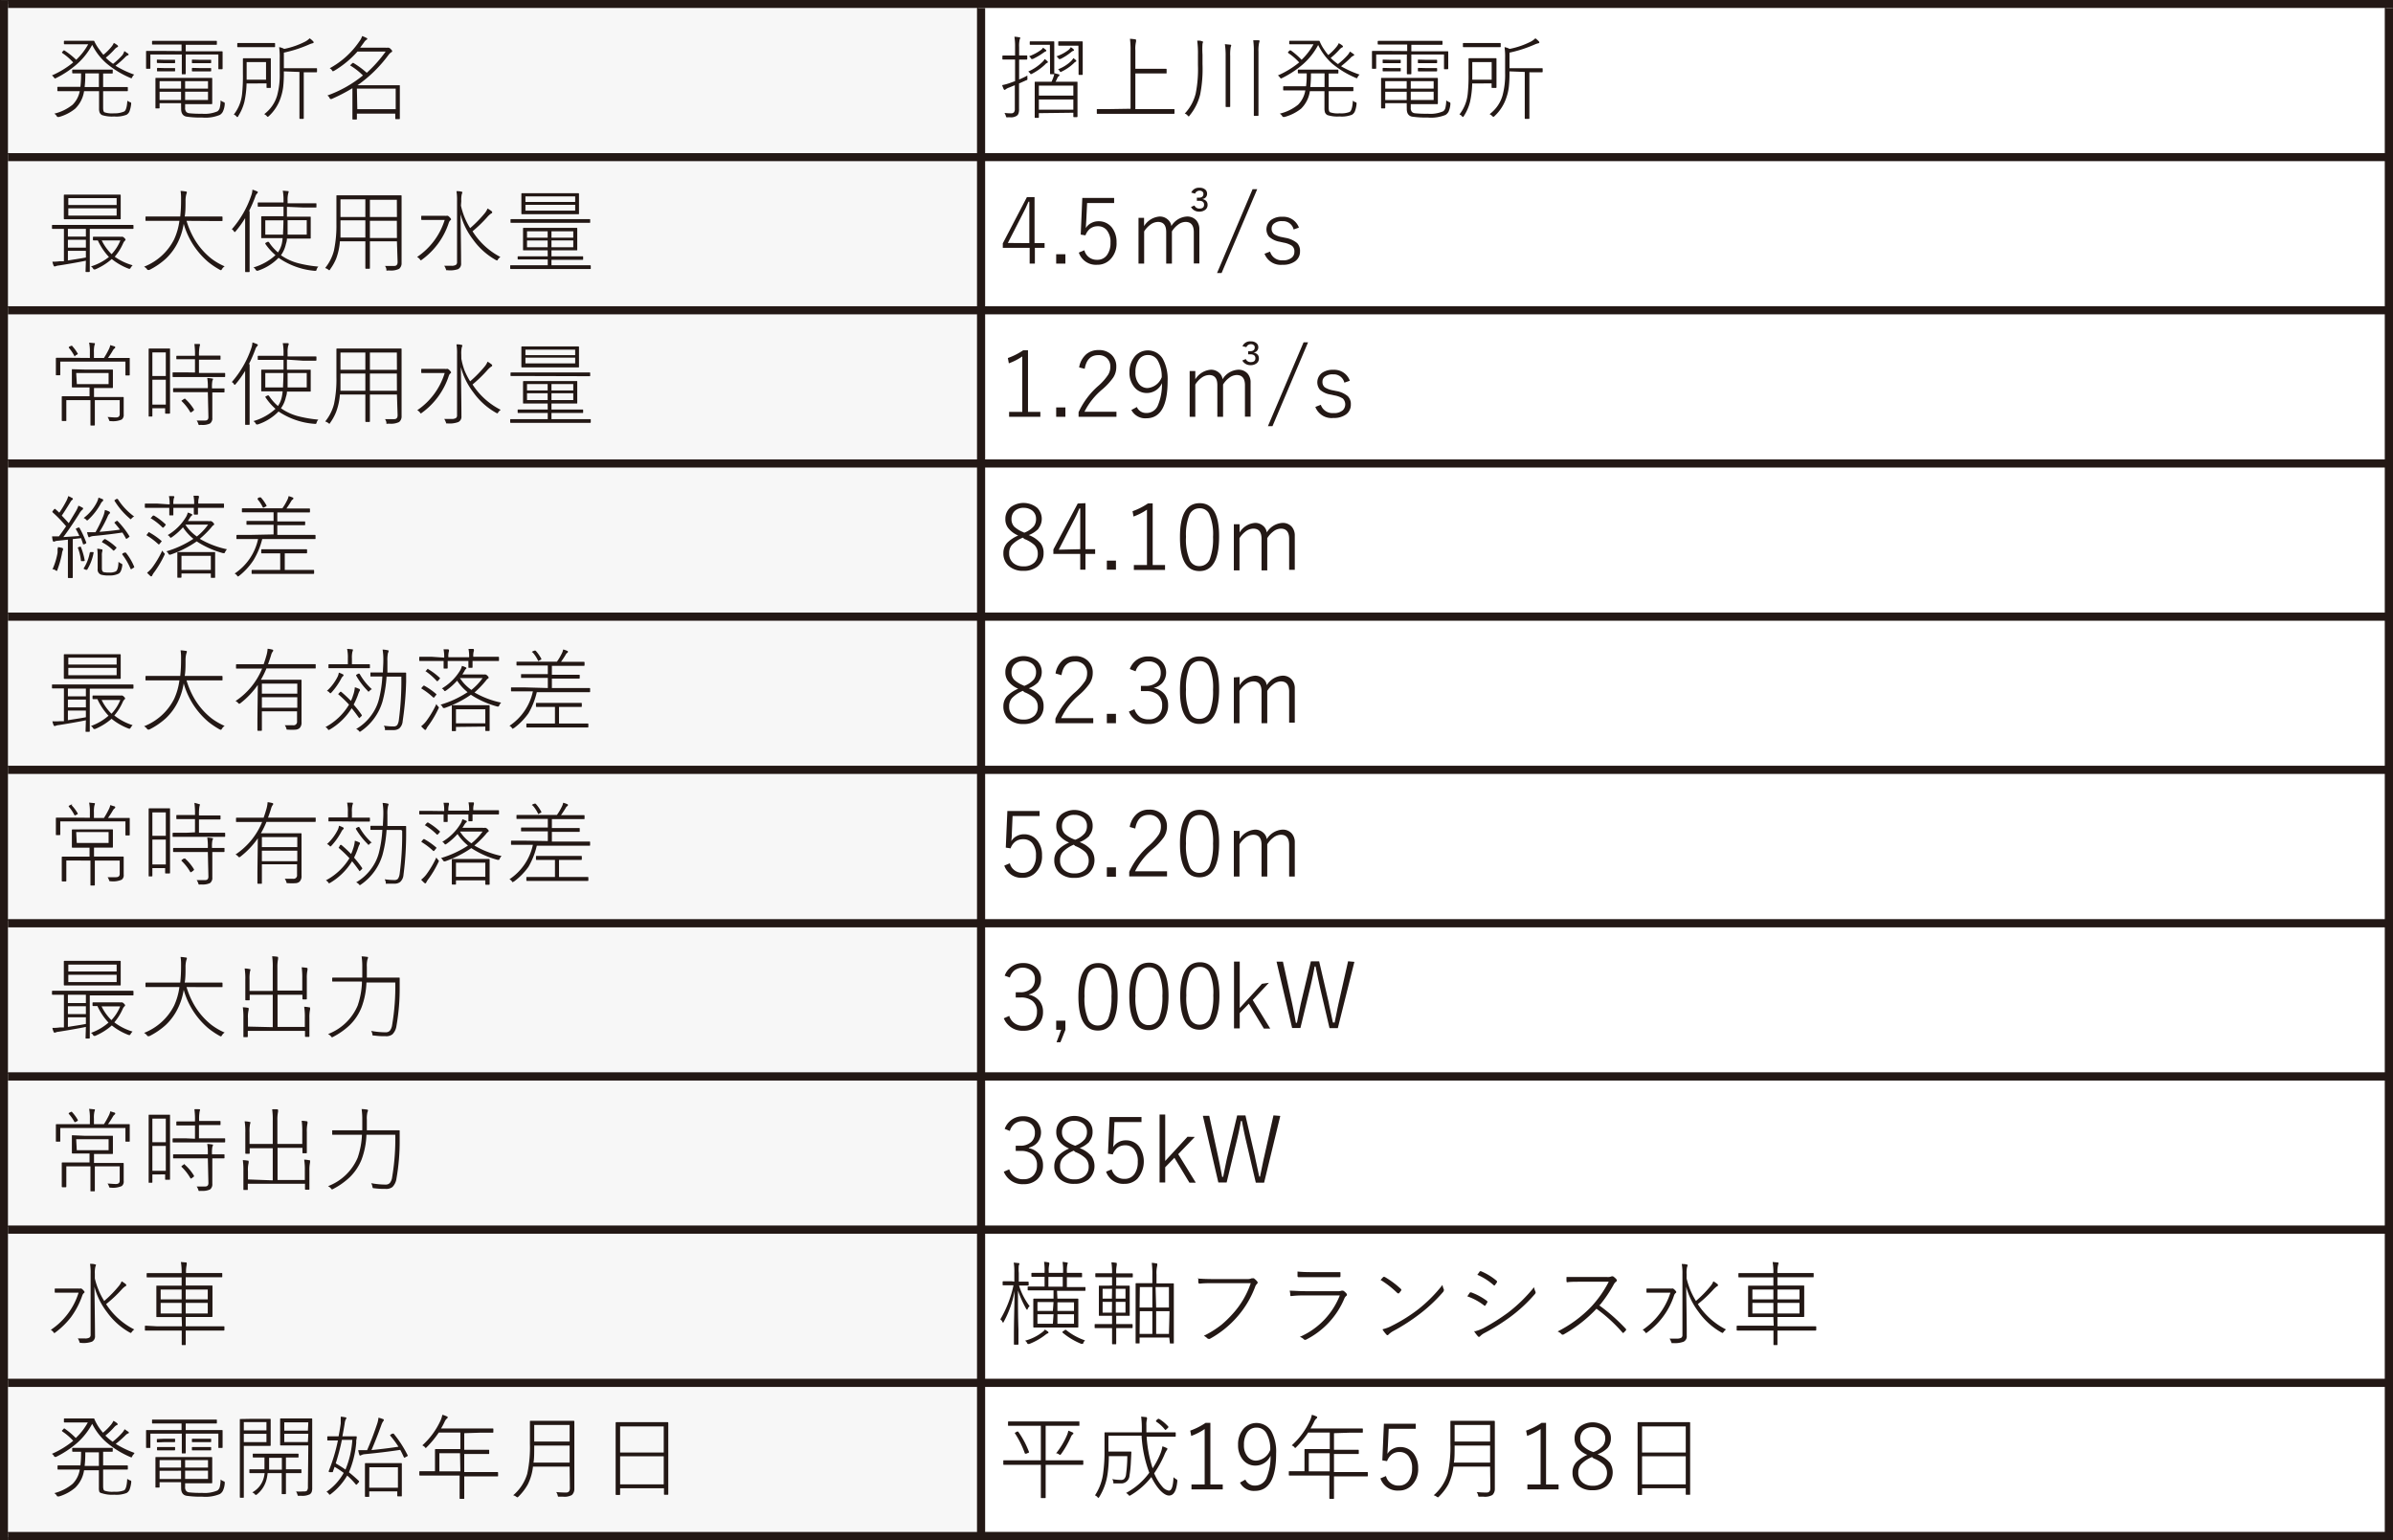 <svg xmlns="http://www.w3.org/2000/svg" xmlns:xlink="http://www.w3.org/1999/xlink" viewBox="0 0 288.65 185.79"><rect x="0" y="0" width="288.65" height="185.79" fill="#808080" stroke="none"/><defs><style>.cls-1,.cls-6{fill:none;}.cls-2{fill:#fff;}.cls-3{fill:#f7f7f7;}.cls-4{clip-path:url(#clip-path);}.cls-5{fill:#231815;}.cls-6{stroke:#231815;stroke-linecap:square;stroke-linejoin:round;stroke-width:0.14px;}</style><clipPath id="clip-path"><rect class="cls-1" width="288.65" height="185.79"/></clipPath></defs><g id="レイヤー_2" data-name="レイヤー 2"><rect class="cls-2" x="114.12" y="0.48" width="174.47" height="184.35"/></g><g id="レイヤー_1" data-name="レイヤー 1"><rect class="cls-3" x="0.48" y="0.49" width="117.98" height="184.94"/><g class="cls-4"><path class="cls-5" d="M16.19,9a1.05,1.05,0,0,0-.24.3c0,.09-.09.14-.12.14l-.15-.06a11.38,11.38,0,0,1-2.83-1.73,7.17,7.17,0,0,1-1.73-2.24,8.38,8.38,0,0,1-1.81,2.3A11.64,11.64,0,0,1,6.76,9.42l-.13.05s-.08-.05-.14-.14a.84.84,0,0,0-.23-.23A10.86,10.86,0,0,0,8.83,7.53a7,7,0,0,0-1.3-1.12s-.06-.06-.06-.08,0,0,.06-.09l.15-.16a.15.15,0,0,1,.08,0l0,0A9.23,9.23,0,0,1,9.19,7.21a7.54,7.54,0,0,0,1.45-1.87H8.93l-1.14,0a.07.07,0,0,1-.08-.08V5a.07.07,0,0,1,.08-.08l1.14,0h1.49l.86,0c.05,0,.09,0,.12.11A5.75,5.75,0,0,0,12,6c.14.2.29.4.47.61a6.54,6.54,0,0,0,1-1,2,2,0,0,0,.26-.43,2.33,2.33,0,0,1,.45.29.17.17,0,0,1,.06.12s0,.08-.1.1a1.06,1.06,0,0,0-.33.27,8.57,8.57,0,0,1-1.05,1,6.52,6.52,0,0,0,.88.74,8.48,8.48,0,0,0,1.15-1.08A1.91,1.91,0,0,0,15,6.16l.42.29c.06,0,.09.09.09.13s0,.07-.12.1a1,1,0,0,0-.32.25,13.7,13.7,0,0,1-1.14,1A12,12,0,0,0,16.19,9m-.85,3.14a2.28,2.28,0,0,0,.32.18c.11,0,.16.08.16.13a.89.89,0,0,1,0,.11,3.75,3.75,0,0,1-.2.87.87.87,0,0,1-.35.41,3.39,3.39,0,0,1-1.5.21,3.92,3.92,0,0,1-1.47-.17.67.67,0,0,1-.28-.3,1.33,1.33,0,0,1-.07-.5V11H10.14a3.7,3.7,0,0,1-1.07,2.11,5.36,5.36,0,0,1-1.95,1l-.14,0c-.05,0-.09,0-.15-.13a1,1,0,0,0-.28-.27,5.59,5.59,0,0,0,2.21-1.08A3.13,3.13,0,0,0,9.62,11H8.56L7,11a.07.07,0,0,1-.08-.08v-.34A.07.07,0,0,1,7,10.48l1.54,0H9.7a13.29,13.29,0,0,0,.08-1.4V8.85h-1s-.07,0-.07-.08V8.47c0-.05,0-.07.07-.07l1.36,0h2l1.38,0c.05,0,.08,0,.08.07v.32a.07.07,0,0,1-.08.08H12.44V10.5H13.8l1.54,0a.07.07,0,0,1,.08.08v.34a.07.07,0,0,1-.08.08L13.8,11H12.44v2q0,.44.15.54a2.89,2.89,0,0,0,1.16.13A2.88,2.88,0,0,0,15,13.44c.2-.14.32-.57.36-1.28M10.29,9.1a13.29,13.29,0,0,1-.08,1.4h1.72V8.85H10.29Z"/><path class="cls-5" d="M21.9,6.16V5.37H20l-1.58,0c-.05,0-.08,0-.08-.08V5s0-.07.08-.07l1.58,0h4.5l1.58,0c.05,0,.08,0,.08.07v.32c0,.06,0,.08-.08.08l-1.58,0H22.4v.79h2.84l1.53,0a.07.07,0,0,1,.08.08l0,.49v.4l0,1.11a.07.07,0,0,1-.08.08h-.36c-.05,0-.07,0-.07-.08V6.57H22.4V7.79l0,1.09a.07.07,0,0,1-.08.08H22c-.05,0-.07,0-.07-.08l0-1.09V6.57H18.14V8.22s0,.08-.07.08H17.7a.07.07,0,0,1-.08-.08l0-1.11V6.76l0-.54a.07.07,0,0,1,.08-.08l1.53,0Zm-.06,6.29H19.25V13a.07.07,0,0,1-.08.08h-.35c-.05,0-.07,0-.07-.08l0-1V10.48l0-1c0-.06,0-.08.07-.08l1.65,0h3.45l1.6,0c.05,0,.08,0,.08.08l0,1v1l0,1a.07.07,0,0,1-.08.08l-1.6,0H22.33v.44a.7.7,0,0,0,.14.5.57.57,0,0,0,.35.16,12.64,12.64,0,0,0,1.55.06,3.89,3.89,0,0,0,1.86-.29.76.76,0,0,0,.28-.43,4.2,4.2,0,0,0,.1-.89,1.47,1.47,0,0,0,.36.21c.09,0,.14.09.14.14a.77.77,0,0,0,0,.1,2.47,2.47,0,0,1-.24.93,1,1,0,0,1-.35.37,4.54,4.54,0,0,1-2.12.32,12,12,0,0,1-1.9-.11c-.43-.08-.65-.39-.65-.92ZM19.75,7.21h.56l.74,0c.05,0,.07,0,.07.08v.25c0,.05,0,.08-.07.08l-.74,0h-.56L19,7.6a.07.07,0,0,1-.08-.08V7.27c0-.06,0-.08.08-.08Zm0,1h.56l.74,0c.05,0,.07,0,.07.07v.25c0,.05,0,.08-.07.08l-.74,0h-.56l-.73,0a.07.07,0,0,1-.08-.08V8.26s0-.07.08-.07Zm2.09,1.58H19.25v.9h2.59Zm0,1.28H19.25v1h2.59Zm.49-.38h2.76v-.9H22.33Zm0,1.37h2.76v-1H22.33ZM24,7.21h.61l.78,0c.05,0,.08,0,.08.08v.25a.07.07,0,0,1-.08.08l-.78,0H24l-.77,0c-.06,0-.08,0-.08-.08V7.27c0-.06,0-.08.08-.08Zm0,1h.61l.78,0c.05,0,.08,0,.08.07v.25a.07.07,0,0,1-.08.08l-.78,0H24l-.77,0c-.06,0-.08,0-.08-.08V8.26s0-.07.08-.07Z"/><path class="cls-5" d="M29.74,10.07a11.36,11.36,0,0,1-.26,2.21A5.8,5.8,0,0,1,28.74,14c0,.08-.09.12-.11.12s-.07,0-.13-.1a.75.75,0,0,0-.3-.2,4.8,4.8,0,0,0,1-2.48,20.56,20.56,0,0,0,.1-2.48l0-1.76s0-.07.08-.07l1.07,0h1.08l1.05,0c.06,0,.09,0,.09.07l0,1V9.54l0,1s0,.07-.08.07h-.37s-.07,0-.07-.07v-.48ZM28.62,5.61V5.27a.07.07,0,0,1,.08-.08l1.31,0h1.78l1.31,0a.07.07,0,0,1,.08.08v.34a.07.07,0,0,1-.08.08H28.7a.07.07,0,0,1-.08-.08m1.13,4h2.34V7.49H29.75Zm4.49-1v.14a15,15,0,0,1-.08,1.73,6.61,6.61,0,0,1-.3,1.3A5.29,5.29,0,0,1,32.44,14c-.07.06-.11.09-.13.09s-.07,0-.13-.09a1,1,0,0,0-.31-.23,4.32,4.32,0,0,0,1.56-2.25,9.54,9.54,0,0,0,.31-2.72V7a8,8,0,0,0-.07-1.31,1.75,1.75,0,0,1,.61.21A9.74,9.74,0,0,0,36.85,5a2.33,2.33,0,0,0,.5-.38,2.61,2.61,0,0,1,.44.38.27.27,0,0,1,.05.13s-.05.08-.14.09a2.44,2.44,0,0,0-.38.13,15.54,15.54,0,0,1-3.08,1V8.23h2.63l1.29,0c.05,0,.08,0,.08.07v.35s0,.07-.08.07l-1.29,0h-.23v4.14l0,1.4a.07.07,0,0,1-.08.08H36.2a.07.07,0,0,1-.08-.08l0-1.4V8.68Z"/><path class="cls-5" d="M39.74,8.25A10.24,10.24,0,0,0,43.34,5a2,2,0,0,0,.34-.65,3.7,3.7,0,0,1,.53.23c.06,0,.09.07.09.1s0,.08-.13.14a1.2,1.2,0,0,0-.28.32l-.45.61H46.5a.65.65,0,0,0,.24,0l.11,0a.44.44,0,0,1,.27.16c.12.1.18.19.18.25s0,.11-.12.15a1.47,1.47,0,0,0-.32.32,16.2,16.2,0,0,1-3.73,3.65h3.51l1.51,0c.05,0,.08,0,.08.06l0,1.21v.88l0,1.86a.07.07,0,0,1-.08.08h-.4s-.07,0-.07-.08v-.58H43.05v.65s0,.06-.08.06h-.39s-.07,0-.07-.06l0-1.91V10.64A20.38,20.38,0,0,1,40,11.94a.34.34,0,0,1-.13,0s-.07,0-.12-.13a.72.72,0,0,0-.26-.29,14.61,14.61,0,0,0,4.29-2.42,8.26,8.26,0,0,0-1.55-1.21l0,0a.41.41,0,0,1,.1-.1l.13-.13c.05-.05.08-.07.1-.07l.06,0a10.76,10.76,0,0,1,1.62,1.19,16,16,0,0,0,2.28-2.56h-3.4a11.92,11.92,0,0,1-2.81,2.32l-.14.06s-.08,0-.13-.13a.78.78,0,0,0-.25-.23m3.31,4.93h4.63V10.69H43.05Z"/><path class="cls-5" d="M122.92,10.07v1.6l0,1.48a1.41,1.41,0,0,1-.08.57.54.54,0,0,1-.19.24,1.25,1.25,0,0,1-.8.19h-.28a.45.45,0,0,1-.17,0,.58.58,0,0,1-.07-.14,1.39,1.39,0,0,0-.17-.39,5.83,5.83,0,0,0,.79.05.43.43,0,0,0,.37-.14.74.74,0,0,0,.09-.43V10.28l-.68.28a1.44,1.44,0,0,0-.43.22.17.17,0,0,1-.12.06s-.07,0-.1-.07a4.32,4.32,0,0,1-.2-.5,6.33,6.33,0,0,0,1-.28l.27-.1.29-.1V7.18H122l-1,0c-.06,0-.09,0-.09-.08V6.79A.08.08,0,0,1,121,6.7l1,0h.44v-1a7.29,7.29,0,0,0-.08-1.27,3.17,3.17,0,0,1,.57.07c.09,0,.13,0,.13.08a1.18,1.18,0,0,1-.07.21,3.65,3.65,0,0,0-.06.9v1l.9,0c.06,0,.08,0,.08.09v.33s0,.08-.08.08l-.9,0v2.4c.32-.14.67-.29,1-.48a1.33,1.33,0,0,0,0,.32v.1c0,.07,0,.12-.16.16l-.87.39M126,7.12a1.58,1.58,0,0,1,.33.26.16.16,0,0,1,.07.11s0,.07-.11.1a.75.75,0,0,0-.23.19,6.8,6.8,0,0,1-1.56,1.11l-.14.06s-.07,0-.11-.11a1.49,1.49,0,0,0-.22-.21,5.78,5.78,0,0,0,1.74-1.19.9.9,0,0,0,.23-.32m-.19-1.37a2.72,2.72,0,0,1,.32.25c.06,0,.08.08.08.11s0,.08-.11.1a2.27,2.27,0,0,0-.25.16,7.87,7.87,0,0,1-1.28.75l-.12,0s-.07,0-.11-.11a1.13,1.13,0,0,0-.21-.22A5.8,5.8,0,0,0,125.6,6a.89.89,0,0,0,.24-.29m.8-.31h-1.41l-.94,0c-.05,0-.08,0-.08-.07V5.07a.07.07,0,0,1,.08-.08l.94,0h.86l1,0a.07.07,0,0,1,.08.08l0,1.07V7.87l0,1a.07.07,0,0,1-.08.08h-.35a.07.07,0,0,1-.08-.08l0-1.07Zm-1.33,8.25v.49a.07.07,0,0,1-.07.08h-.35c-.06,0-.08,0-.08-.08l0-2v-.94l0-1.27c0-.05,0-.07.08-.07l1.41,0h.54c.09-.21.15-.34.17-.4a2.57,2.57,0,0,0,.17-.63l.51.13c.07,0,.1.07.1.12s0,.07-.09.12a.62.62,0,0,0-.16.22,3,3,0,0,1-.22.44h1.17l1.4,0c.06,0,.08,0,.08.07l0,1.13v1l0,2s0,.07-.08.07h-.36s-.06,0-.06-.07v-.46Zm0-2.12h4.16v-1.2h-4.16Zm0,1.7h4.16V12h-4.16Zm3.84-7.54a1.65,1.65,0,0,1,.32.23c.05.06.08.09.08.12s0,.07-.09.09a.9.9,0,0,0-.26.16,6.64,6.64,0,0,1-1.29.83l-.14,0s-.07,0-.11-.1a1,1,0,0,0-.23-.22A5,5,0,0,0,128.92,6a1.49,1.49,0,0,0,.23-.28M129.47,7l.29.24a.19.19,0,0,1,.07.12s0,.07-.09.09a.85.85,0,0,0-.22.18,5.71,5.71,0,0,1-1.45,1l-.13.06s-.06,0-.12-.12a.57.57,0,0,0-.2-.21,4.69,4.69,0,0,0,1.59-1,3.18,3.18,0,0,0,.26-.33m.61-1.52h-1.43l-.93,0s-.07,0-.07-.07V5.07c0-.05,0-.08.07-.08l.93,0h.88l1,0s.07,0,.07.08l0,1.08V7.88l0,1.08s0,.08-.07.08h-.36s-.07,0-.07-.08l0-1.08Z"/><path class="cls-5" d="M136.37,13.12V6.18a10.63,10.63,0,0,0-.07-1.5,5.48,5.48,0,0,1,.61.06q.12,0,.12.09a.58.58,0,0,1,0,.2,3.74,3.74,0,0,0-.08,1.06V8.3h2.2l1.49,0a.07.07,0,0,1,.08.08v.41c0,.05,0,.07-.08.07l-1.49,0h-2.2v4.3h3.17l1.47,0s.08,0,.08.07v.42a.07.07,0,0,1-.08.08l-1.47,0h-6.26l-1.48,0c-.06,0-.08,0-.08-.08v-.42c0-.05,0-.07.08-.07l1.48,0Z"/><path class="cls-5" d="M142.9,13.71a5.42,5.42,0,0,0,1.33-2.44,14.82,14.82,0,0,0,.27-3.4V6.58a11.44,11.44,0,0,0-.09-1.68c.22,0,.41,0,.56.07s.14,0,.14.09a.88.88,0,0,1-.06.21,10.43,10.43,0,0,0,0,1.34V7.72a16,16,0,0,1-.28,3.67,6.38,6.38,0,0,1-1.28,2.55c0,.06-.08.09-.11.09s-.06,0-.13-.1a.74.74,0,0,0-.31-.22m4.85-8.38.6.06q.12,0,.12.09a.55.55,0,0,1-.06.19,5.43,5.43,0,0,0-.06,1.09v4.35l0,1.72a.07.07,0,0,1-.08.08h-.41s-.06,0-.06-.08l0-1.72V6.8a9,9,0,0,0-.09-1.47m3.46-.47.59,0c.08,0,.13,0,.13.11a.55.55,0,0,1-.05.18,4.44,4.44,0,0,0-.08,1.09v5.88l0,1.79s0,.07-.07.07h-.41c-.05,0-.08,0-.08-.07l0-1.79V6.33a10.24,10.24,0,0,0-.07-1.47"/><path class="cls-5" d="M164,9a1.05,1.05,0,0,0-.24.3c0,.09-.09.14-.12.14l-.14-.06a11.46,11.46,0,0,1-2.84-1.73A7.32,7.32,0,0,1,159,5.43a8.2,8.2,0,0,1-1.81,2.3,11.64,11.64,0,0,1-2.55,1.69l-.13.05s-.08-.05-.14-.14a.72.72,0,0,0-.23-.23,10.86,10.86,0,0,0,2.57-1.57,7,7,0,0,0-1.3-1.12s-.06-.06-.06-.08,0,0,.06-.09l.15-.16s.06,0,.08,0l.06,0A9.23,9.23,0,0,1,157,7.21a7.73,7.73,0,0,0,1.44-1.87h-1.71l-1.14,0a.07.07,0,0,1-.08-.08V5a.07.07,0,0,1,.08-.08l1.14,0h1.49l.86,0c.06,0,.09,0,.12.11a5.25,5.25,0,0,0,.56,1,5.74,5.74,0,0,0,.46.61,6.54,6.54,0,0,0,1-1,1.64,1.64,0,0,0,.26-.43,2.33,2.33,0,0,1,.45.29.17.17,0,0,1,.06.12s0,.08-.1.1a1.06,1.06,0,0,0-.33.27,8.57,8.57,0,0,1-1.05,1,6.52,6.52,0,0,0,.88.74,8.57,8.57,0,0,0,1.16-1.08,1.86,1.86,0,0,0,.28-.43,4.44,4.44,0,0,1,.42.29c.06,0,.09.09.09.13s0,.07-.12.1a1,1,0,0,0-.32.25,12.27,12.27,0,0,1-1.14,1A12,12,0,0,0,164,9m-.84,3.14a1.7,1.7,0,0,0,.31.18c.11,0,.16.08.16.13a.89.89,0,0,1,0,.11,3.28,3.28,0,0,1-.2.87.87.87,0,0,1-.35.41,3.37,3.37,0,0,1-1.49.21,4,4,0,0,1-1.48-.17.67.67,0,0,1-.28-.3,1.57,1.57,0,0,1-.07-.5V11H158a3.69,3.69,0,0,1-1.06,2.11,5.5,5.5,0,0,1-2,1l-.14,0s-.09,0-.15-.13a.91.91,0,0,0-.28-.27,5.59,5.59,0,0,0,2.21-1.08,3.2,3.2,0,0,0,.87-1.72H156.4l-1.54,0a.07.07,0,0,1-.08-.08v-.34a.07.07,0,0,1,.08-.08l1.54,0h1.14a11.06,11.06,0,0,0,.08-1.4V8.85h-1s-.07,0-.07-.08V8.47c0-.05,0-.07.07-.07l1.36,0h2l1.38,0s.08,0,.08.07v.32a.07.07,0,0,1-.08.08h-1.09V10.5h1.36l1.55,0c.05,0,.07,0,.07.08v.34s0,.08-.07.08l-1.55,0h-1.36v2c0,.29.05.47.16.54a2.82,2.82,0,0,0,1.16.13,2.85,2.85,0,0,0,1.22-.17c.2-.14.33-.57.37-1.28M158.13,9.1a13.29,13.29,0,0,1-.08,1.4h1.72V8.85h-1.64Z"/><path class="cls-5" d="M169.74,6.16V5.37h-1.9l-1.58,0s-.08,0-.08-.08V5s0-.07.08-.07l1.58,0h4.5l1.58,0c.05,0,.08,0,.08.07v.32c0,.06,0,.08-.08.08l-1.58,0h-2.1v.79h2.84l1.53,0c.06,0,.08,0,.08.08l0,.49v.4l0,1.11s0,.08-.08.08h-.36c-.05,0-.07,0-.07-.08V6.57h-3.94V7.79l0,1.09a.07.07,0,0,1-.08.08h-.39s-.07,0-.07-.08l0-1.09V6.57H166V8.22s0,.08-.07.08h-.37s-.07,0-.07-.08l0-1.11V6.76l0-.54s0-.08.07-.08l1.53,0Zm-.06,6.29h-2.59V13a.07.07,0,0,1-.08.08h-.35s-.07,0-.07-.08l0-1V10.48l0-1c0-.06,0-.08.07-.08l1.65,0h3.45l1.6,0s.08,0,.08.08l0,1v1l0,1a.07.07,0,0,1-.08.08l-1.6,0h-1.59v.44a.7.7,0,0,0,.14.5.6.6,0,0,0,.35.16,12.64,12.64,0,0,0,1.55.06,3.89,3.89,0,0,0,1.86-.29.71.71,0,0,0,.28-.43,4.2,4.2,0,0,0,.1-.89,1.68,1.68,0,0,0,.36.21c.09,0,.14.09.14.14a.77.77,0,0,0,0,.1,2.71,2.71,0,0,1-.23.93,1.12,1.12,0,0,1-.35.37,4.62,4.62,0,0,1-2.13.32,12,12,0,0,1-1.9-.11c-.43-.08-.65-.39-.65-.92ZM167.6,7.21h.55l.74,0c.05,0,.07,0,.07.08v.25c0,.05,0,.08-.07.08l-.74,0h-.55l-.74,0a.07.07,0,0,1-.08-.08V7.27c0-.06,0-.08.08-.08Zm0,1h.55l.74,0c.05,0,.07,0,.07.07v.25c0,.05,0,.08-.07.08l-.74,0h-.55l-.74,0a.07.07,0,0,1-.08-.08V8.26s0-.07.08-.07Zm2.08,1.58h-2.59v.9h2.59Zm0,1.28h-2.59v1h2.59Zm.49-.38h2.76v-.9h-2.76Zm0,1.37h2.76v-1h-2.76Zm1.71-4.85h.61l.78,0s.08,0,.08.08v.25a.07.07,0,0,1-.08.08l-.78,0h-.61l-.77,0a.07.07,0,0,1-.08-.08V7.27c0-.06,0-.08.08-.08Zm0,1h.61l.78,0s.08,0,.08.07v.25a.07.07,0,0,1-.08.08l-.78,0h-.61l-.77,0a.07.07,0,0,1-.08-.08V8.26s0-.07.08-.07Z"/><path class="cls-5" d="M177.58,10.07a11.36,11.36,0,0,1-.26,2.21,5.55,5.55,0,0,1-.74,1.71c-.05.08-.09.12-.11.12s-.07,0-.13-.1a.69.69,0,0,0-.3-.2,4.8,4.8,0,0,0,1-2.48,20.56,20.56,0,0,0,.1-2.48l0-1.76s0-.07.08-.07l1.07,0h1.08l1.06,0s.08,0,.08.07l0,1V9.54l0,1s0,.07-.08.07H180s-.08,0-.08-.07v-.48Zm-1.12-4.46V5.27a.07.07,0,0,1,.08-.08l1.31,0h1.78l1.31,0a.07.07,0,0,1,.08.08v.34a.07.07,0,0,1-.08.08h-4.4a.07.07,0,0,1-.08-.08m1.13,4h2.34V7.49h-2.34Zm4.49-1v.14a15,15,0,0,1-.08,1.73,6,6,0,0,1-.3,1.3A5.29,5.29,0,0,1,180.28,14a.29.29,0,0,1-.13.09A.23.23,0,0,1,180,14a1.24,1.24,0,0,0-.32-.23,4.32,4.32,0,0,0,1.56-2.25,9.54,9.54,0,0,0,.31-2.72V7a8,8,0,0,0-.07-1.31,1.75,1.75,0,0,1,.61.21A9.74,9.74,0,0,0,184.69,5a2.41,2.41,0,0,0,.51-.38,3,3,0,0,1,.43.38.27.27,0,0,1,.05.13s0,.08-.13.09a2.48,2.48,0,0,0-.39.13,15.54,15.54,0,0,1-3.08,1V8.23h2.63l1.29,0c.05,0,.08,0,.08.07v.35s0,.07-.08.07l-1.29,0h-.23v4.14l0,1.4a.07.07,0,0,1-.08.08H184a.07.07,0,0,1-.08-.08l0-1.4V8.68Z"/><path class="cls-5" d="M10.36,31.45c-1.09.22-2.19.41-3.28.58a1.18,1.18,0,0,0-.4.1.24.24,0,0,1-.13,0s-.07,0-.09-.11a2,2,0,0,1-.14-.45,6.56,6.56,0,0,0,.92-.06l.24,0,.23,0V27.61l-1.37,0s-.07,0-.07-.08v-.32s0-.08.07-.08l1.43,0H14.6l1.43,0s.07,0,.07.08v.32c0,.05,0,.08-.07.08l-1.43,0H10.83V31.4l0,1.34s0,.07-.08.07h-.35c-.05,0-.08,0-.08-.07Zm-1-5-1.58,0s-.08,0-.08-.08l0-.91v-1l0-.9a.07.07,0,0,1,.08-.08l1.58,0h3.54l1.58,0a.07.07,0,0,1,.08.08l0,.9v1l0,.91c0,.06,0,.08-.08.08l-1.58,0ZM8.19,28.54h2.17v-.93H8.19Zm0,1.33h2.17v-.94H8.19Zm2.17,1.19v-.8H8.19v1.16l.5-.08c.72-.11,1.28-.2,1.67-.28M8.24,24.73h5.83V23.9H8.24Zm0,1.28h5.83v-.88H8.24Zm5.24,5.24a7.36,7.36,0,0,1-2,1.25.3.3,0,0,1-.13,0s-.08,0-.13-.12a.77.77,0,0,0-.25-.24A6.59,6.59,0,0,0,13.14,31a7.43,7.43,0,0,1-1.34-2h-.51s-.08,0-.08-.07v-.29a.07.07,0,0,1,.08-.08l1.19,0h2a.41.41,0,0,0,.16,0l.12,0a.38.38,0,0,1,.21.12c.11.1.17.18.17.22a.15.15,0,0,1-.08.14,1.07,1.07,0,0,0-.22.34,6.46,6.46,0,0,1-1,1.59A6.89,6.89,0,0,0,16,32a1.74,1.74,0,0,0-.22.27q-.07.15-.12.15l-.12,0a7.46,7.46,0,0,1-2.07-1.18M12.27,29a6,6,0,0,0,1.19,1.66A5.32,5.32,0,0,0,14.52,29Z"/><path class="cls-5" d="M22.5,26.64a10.42,10.42,0,0,0,.74,1.82A8.56,8.56,0,0,0,25.5,31.2a7.75,7.75,0,0,0,1.6.93.92.92,0,0,0-.32.33c-.06.09-.1.14-.13.14l-.14-.06a9.68,9.68,0,0,1-1.4-.94,9.51,9.51,0,0,1-1.55-1.69A9.4,9.4,0,0,1,22.16,27a7.82,7.82,0,0,1-.65,2.12A6.91,6.91,0,0,1,20,31.21a8.79,8.79,0,0,1-2,1.36l-.14,0s-.09,0-.15-.13a1.49,1.49,0,0,0-.33-.27A6.85,6.85,0,0,0,21,28.88a7.73,7.73,0,0,0,.64-2.24H19.12l-1.5,0c-.05,0-.07,0-.07-.08V26.2c0-.05,0-.08.07-.08l1.5,0h2.62a17.38,17.38,0,0,0,.1-1.85c0-.16,0-.29,0-.38a5.26,5.26,0,0,0-.06-.86,4.63,4.63,0,0,1,.63.07c.09,0,.13.05.13.11a.74.74,0,0,1-.06.2,3,3,0,0,0-.1.85c0,.67,0,1.29-.1,1.86h3l1.49,0s.07,0,.07.08v.38c0,.06,0,.08-.07.08l-1.49,0Z"/><path class="cls-5" d="M30.11,25.46V31l0,1.75s0,.07-.07.07h-.39c-.05,0-.08,0-.08-.07l0-1.75V28c0-.58,0-1.14,0-1.69a12.5,12.5,0,0,1-1.14,1.59q-.07.09-.12.09s-.06,0-.09-.08a.62.62,0,0,0-.26-.25,12.11,12.11,0,0,0,2.34-4.06,2.42,2.42,0,0,0,.15-.72,4.07,4.07,0,0,1,.54.2c.07,0,.11.08.11.11a.2.2,0,0,1-.09.15.94.94,0,0,0-.22.4,16.87,16.87,0,0,1-.76,1.74m4.58-.53v1.19H37.4c.06,0,.08,0,.08.06l0,.85v.83l0,.83c0,.05,0,.07-.08.07l-1.51,0H34.61c0,.31-.09.54-.13.68a3.6,3.6,0,0,1-.59,1.33,6.48,6.48,0,0,0,2.24,1,14.92,14.92,0,0,0,2.27.37.93.93,0,0,0-.21.35c0,.1-.07.16-.12.16l-.11,0A8.94,8.94,0,0,1,33.6,31.1a6.14,6.14,0,0,1-2.51,1.56l-.13,0s-.08-.05-.13-.14a.81.81,0,0,0-.26-.26,6.69,6.69,0,0,0,2.66-1.48A6.92,6.92,0,0,1,32,29.41a.06.06,0,0,1,0-.05s0-.05.11-.1l.15-.08a.22.22,0,0,1,.1,0s0,0,.06,0a5.69,5.69,0,0,0,1.11,1.27A3.12,3.12,0,0,0,34,29.37a4.93,4.93,0,0,0,.09-.64h-1l-1.5,0c-.05,0-.08,0-.08-.07l0-.83V27l0-.85s0-.06.08-.06H34.2V24.93H32.72l-1.55,0c-.05,0-.08,0-.08-.07v-.36a.07.07,0,0,1,.08-.08l1.55,0H34.2v-.3A6.11,6.11,0,0,0,34.11,23l.59.05c.08,0,.12,0,.12.1l-.06.21a3.15,3.15,0,0,0-.07.85v.31h1.83l1.57,0a.07.07,0,0,1,.08.08v.36c0,.05,0,.07-.08.07l-1.57,0Zm-.49,1.63H32V28.3h2.14c0-.39.05-1,.05-1.74m.44,1.74H37V26.56H34.69c0,.78,0,1.36,0,1.74"/><path class="cls-5" d="M47.88,29.11H44.62v1.33l0,1.9a.07.07,0,0,1-.08.08h-.4s-.07,0-.07-.08l0-1.9V29.11H41a7.59,7.59,0,0,1-.45,2.09,6.13,6.13,0,0,1-.73,1.29c0,.07-.09.11-.11.11a.29.29,0,0,1-.13-.09,1.51,1.51,0,0,0-.36-.18,5.49,5.49,0,0,0,1.06-2.1A14.53,14.53,0,0,0,40.58,27V25.34l0-1.7c0-.05,0-.08.07-.08l1.58,0h4.53l1.6,0a.07.07,0,0,1,.08.08l0,1.7v6.38a.85.85,0,0,1-.3.71,2.2,2.2,0,0,1-1.14.2h-.21a.31.31,0,0,1-.18,0,.48.48,0,0,1,0-.15,1,1,0,0,0-.17-.4c.3,0,.68,0,1.12,0,.26,0,.4-.15.4-.47ZM41,28.66h3.07V26.58h-3V27c0,.71,0,1.27,0,1.71m0-2.53h3V24.05h-3Zm6.8-2.08H44.62v2.08h3.26Zm0,2.53H44.62v2.08h3.26Z"/><path class="cls-5" d="M50.31,31a8.38,8.38,0,0,0,3.33-4.47H52l-1.12,0s-.07,0-.07-.07v-.37s0-.06.07-.06l1.12,0h1.68a.49.49,0,0,0,.2,0,.21.21,0,0,1,.11,0c.05,0,.13.06.24.17s.18.21.18.25a.13.13,0,0,1-.08.12.7.7,0,0,0-.2.32,8.91,8.91,0,0,1-3.23,4.43c-.07.05-.11.08-.13.08s-.06,0-.12-.12a1.11,1.11,0,0,0-.29-.25M55.6,24.8A8.57,8.57,0,0,0,56,26.12a8.8,8.8,0,0,0,.71,1.4,14.55,14.55,0,0,0,1.81-1.86,2.06,2.06,0,0,0,.29-.51,3.49,3.49,0,0,1,.49.33.17.17,0,0,1,.07.13c0,.05,0,.1-.12.14a2.64,2.64,0,0,0-.48.44A15.78,15.78,0,0,1,57,27.9,8.73,8.73,0,0,0,60.36,31a1.14,1.14,0,0,0-.31.31c0,.07-.09.11-.12.11l-.13-.06a8.45,8.45,0,0,1-2.74-2.46,8.58,8.58,0,0,1-1.51-3.06c.05,3.14.07,5.12.07,5.93a.71.71,0,0,1-.37.7A3,3,0,0,1,54,32.6c-.1,0-.15,0-.17,0s0-.07-.06-.16a1.23,1.23,0,0,0-.19-.38c.24,0,.53,0,.85,0a1,1,0,0,0,.55-.1.37.37,0,0,0,.15-.33V24.26a6.55,6.55,0,0,0-.07-1.2c.19,0,.39,0,.58.06s.13,0,.13.09a.82.82,0,0,1-.07.21,3.26,3.26,0,0,0-.06.84Z"/><path class="cls-5" d="M66.06,30.2H64.71l-1.54,0c-.06,0-.08,0-.08-.08l0-.84v-.86l0-.85c0-.05,0-.08.08-.08l1.54,0H68l1.56,0c.05,0,.07,0,.07.08l0,.85v.86l0,.84c0,.05,0,.08-.07.08L68,30.2H66.52v.72h2.17l1.57,0c.06,0,.08,0,.08.08v.27c0,.05,0,.07-.08.07l-1.57,0H66.52V32h3.22l1.44,0s.08,0,.08.07v.31c0,.05,0,.07-.08.07l-1.44,0H63.07l-1.45,0s-.08,0-.08-.07v-.31c0-.05,0-.07.08-.07l1.45,0h3V31.3h-2l-1.57,0s-.06,0-.06-.07V31c0-.05,0-.08.06-.08l1.57,0h2Zm-2.94-3.32-1.45,0c-.06,0-.09,0-.09-.08v-.3s0-.07.09-.07l1.45,0h6.53l1.48,0s.06,0,.06.07v.3c0,.05,0,.08-.06.08l-1.48,0Zm1.42-3.57h3.65l1.58,0s.07,0,.07.08l0,.81v.76l0,.81c0,.05,0,.07-.07.07l-1.58,0H64.54l-1.57,0s-.08,0-.08-.06l0-.8v-.78l0-.81a.07.07,0,0,1,.08-.08Zm-1.16,1.05h6v-.67h-6Zm0,1.05h6v-.7h-6Zm2.68,2.49H63.57v.77h2.49Zm0,1.11H63.57v.82h2.49Zm.46-.34h2.63V27.9H66.52Zm0,1.16h2.63V29H66.52Z"/><path class="cls-5" d="M124.79,23.78v5.55H126v.57h-1.17v1.9h-.63V29.9h-3.24v-.54l2.91-5.58Zm-.63,5.55V26c0-.21,0-.77,0-1.67h-.1c-.23.54-.47,1.06-.73,1.54l-1.76,3.44Z"/><rect class="cls-5" x="127.4" y="30.67" width="1.11" height="1.13"/><path class="cls-5" d="M134.39,23.88v.61h-3.26l-.1,2.1-.06.93a1.62,1.62,0,0,1,.69-.63,1.8,1.8,0,0,1,.85-.2,2,2,0,0,1,1.62.77,2.84,2.84,0,0,1,.55,1.78,2.74,2.74,0,0,1-.78,2.08,2.14,2.14,0,0,1-1.56.62,2.17,2.17,0,0,1-2.21-1.47l.67-.28a1.52,1.52,0,0,0,1.54,1.15,1.39,1.39,0,0,0,1.22-.62,2.46,2.46,0,0,0,.39-1.45,2.24,2.24,0,0,0-.47-1.53,1.36,1.36,0,0,0-1.07-.45,1.48,1.48,0,0,0-.95.32,1.9,1.9,0,0,0-.53.78l-.57-.09.19-4.42Z"/><path class="cls-5" d="M138,26.28v1a2.41,2.41,0,0,1,1.87-1.16,1.43,1.43,0,0,1,1,.37,1.21,1.21,0,0,1,.42.78,2.35,2.35,0,0,1,1.88-1.15,1.46,1.46,0,0,1,1.14.47,1.61,1.61,0,0,1,.36,1.09v4.1H144V28c0-.82-.34-1.23-1-1.23a1.54,1.54,0,0,0-.93.36,2.73,2.73,0,0,0-.71.79V31.8h-.69V28c0-.82-.32-1.23-1-1.23a1.61,1.61,0,0,0-.92.34,2.91,2.91,0,0,0-.74.81V31.8h-.68V26.28Zm5.69-3.05a1,1,0,0,1,1-.58,1,1,0,0,1,.68.21.62.62,0,0,1,.23.49A.61.61,0,0,1,145,24v0c.44.1.66.33.66.7a.71.71,0,0,1-.31.63,1.15,1.15,0,0,1-.69.2,1.1,1.1,0,0,1-1-.56l.42-.18a.62.62,0,0,0,.61.37c.37,0,.55-.16.55-.47s-.21-.47-.63-.47h-.24v-.37h.22c.38,0,.57-.16.57-.46a.33.33,0,0,0-.14-.29.47.47,0,0,0-.32-.1.58.58,0,0,0-.55.36Z"/><polygon class="cls-5" points="151.65 22.82 147.35 32.94 146.8 32.94 151.09 22.82 151.65 22.82"/><path class="cls-5" d="M156.7,27.45l-.66.23a1.3,1.3,0,0,0-1.35-1,1.43,1.43,0,0,0-1,.28.73.73,0,0,0-.3.61.79.79,0,0,0,.3.68,2.54,2.54,0,0,0,.92.35l.44.09a3,3,0,0,1,1.41.63,1.34,1.34,0,0,1,.35,1,1.42,1.42,0,0,1-.59,1.2,2.44,2.44,0,0,1-1.51.42,2.09,2.09,0,0,1-2.18-1.33l.67-.26a1.46,1.46,0,0,0,1.52,1.05,1.55,1.55,0,0,0,1.13-.35.88.88,0,0,0,.28-.67.84.84,0,0,0-.29-.73,2.74,2.74,0,0,0-1-.38l-.44-.1a2.57,2.57,0,0,1-1.34-.63,1.43,1.43,0,0,1,.25-2,2.17,2.17,0,0,1,1.37-.39,2,2,0,0,1,2,1.31"/><path class="cls-5" d="M10.84,43.18v-.67a5.53,5.53,0,0,0-.09-1.18l.58.06c.08,0,.12,0,.12.08a.74.74,0,0,1-.06.2,3.26,3.26,0,0,0-.06.84v.67h1.21a10.28,10.28,0,0,0,.61-1.09,1.66,1.66,0,0,0,.15-.46l.48.15c.08,0,.12.07.12.11a.16.16,0,0,1-.08.14.73.73,0,0,0-.19.22,10.75,10.75,0,0,1-.6.93h1l1.55,0c.05,0,.07,0,.07.07l0,.46v.39l0,1.12s0,.07-.07.07h-.38c-.05,0-.07,0-.07-.07V43.62H7.27V45.2s0,.07-.08.07H6.82c-.05,0-.08,0-.08-.07l0-1.12v-.32l0-.53s0-.07.08-.07l1.54,0Zm-.68,1.4h2l1.38,0c.05,0,.08,0,.08.07l0,.74V46l0,.73a.07.07,0,0,1-.08.08l-1.38,0h-.82v1.08h1.9l1.6,0a.07.07,0,0,1,.08.08l0,1V50a.69.69,0,0,1-.24.61,2.61,2.61,0,0,1-1.31.19c-.09,0-.15,0-.16,0s0-.07-.07-.16a.86.86,0,0,0-.17-.33c.34,0,.66.05,1,.05s.47-.14.47-.42V48.27h-3V50l0,1.26s0,.07-.07.07h-.39c-.05,0-.07,0-.07-.07l0-1.26V48.27H8v1.37l0,1.08c0,.05,0,.07-.07.07h-.4s-.08,0-.08-.07l0-1.1v-.83l0-.91a.07.07,0,0,1,.08-.08l1.6,0h1.67V46.74h-.67l-1.39,0s-.07,0-.07-.08l0-.73v-.58l0-.74c0-.05,0-.07.07-.07Zm-1.51-2.9a4.89,4.89,0,0,1,.74,1l0,0s0,.06-.11.1l-.18.1A.24.24,0,0,1,9,43s0,0,0,0a4.93,4.93,0,0,0-.7-1.05l0-.06s0-.05.1-.09l.19-.09.08,0,.06,0m.54,4.63H13.1V45H9.19Z"/><path class="cls-5" d="M18.38,49.25v.94s0,.06-.07.06H18c-.05,0-.07,0-.07-.06l0-3.4V44.68l0-2.56s0-.08.07-.08l.87,0h.7l.86,0c.06,0,.08,0,.08.08l0,2.23v2.23l0,3.24s0,.08-.08.08H20a.07.07,0,0,1-.08-.08v-.57Zm0-3.89H20V42.51H18.38Zm0,3.45H20v-3H18.38Zm5.14-3.87v-1.6h-.74l-1.42,0c-.06,0-.09,0-.09-.08V43c0-.05,0-.08.09-.08l1.42,0h.74v0a9.53,9.53,0,0,0-.07-1.42,5.49,5.49,0,0,1,.57,0c.07,0,.11,0,.11.09a1.37,1.37,0,0,1-.05.18A5.3,5.3,0,0,0,24,42.83v.07H25.1l1.42,0c.06,0,.08,0,.08.08v.33c0,.05,0,.08-.08.08l-1.42,0H24v1.6h1.55l1.53,0a.07.07,0,0,1,.08.08v.33a.07.07,0,0,1-.08.08l-1.53,0H22.42l-1.52,0c-.06,0-.08,0-.08-.08V45c0-.05,0-.08.08-.08l1.52,0Zm1.55,2.37h-2.6l-1.51,0a.07.07,0,0,1-.08-.08v-.34s0-.07.08-.07h4.11v-.07A6.58,6.58,0,0,0,25,45.6a3.54,3.54,0,0,1,.56.06c.09,0,.13,0,.13.08a.49.49,0,0,1-.07.19,3.94,3.94,0,0,0-.05.83v.09H27c.05,0,.08,0,.08.07v.34a.07.07,0,0,1-.08.08l-1.39,0v3.06a.77.77,0,0,1-.28.69,2.13,2.13,0,0,1-1,.17h-.19a.29.29,0,0,1-.17,0l-.06-.15a1.13,1.13,0,0,0-.19-.38c.24,0,.5,0,.77,0h.26q.39,0,.39-.42Zm-2.8.74A5.68,5.68,0,0,1,23.4,49.4a.13.13,0,0,1,0,.06s0,0-.07.09l-.18.13a.32.32,0,0,1-.13.07s0,0-.05,0a6.11,6.11,0,0,0-1.08-1.38s0,0,0,0,0-.05.1-.1l.16-.11a.21.21,0,0,1,.09-.05.07.07,0,0,1,.06,0"/><path class="cls-5" d="M30.11,43.94v5.49l0,1.75s0,.07-.07.07h-.39c-.05,0-.08,0-.08-.07l0-1.75v-3c0-.58,0-1.14,0-1.69a12.5,12.5,0,0,1-1.14,1.59q-.07.09-.12.09s-.06,0-.09-.08a.62.62,0,0,0-.26-.25,12.11,12.11,0,0,0,2.34-4.06,2.42,2.42,0,0,0,.15-.72,4.07,4.07,0,0,1,.54.2c.07,0,.11.08.11.11a.2.2,0,0,1-.09.15.94.94,0,0,0-.22.4,16.87,16.87,0,0,1-.76,1.74m4.58-.53V44.6H37.4c.06,0,.08,0,.08.06l0,.85v.83l0,.83c0,.05,0,.07-.08.07l-1.51,0H34.61c0,.31-.09.54-.13.68a3.6,3.6,0,0,1-.59,1.33,6.48,6.48,0,0,0,2.24,1,14.92,14.92,0,0,0,2.27.37.93.93,0,0,0-.21.35c0,.1-.07.16-.12.16l-.11,0a8.94,8.94,0,0,1-4.36-1.49,6.14,6.14,0,0,1-2.51,1.56l-.13,0s-.08,0-.13-.14a.81.81,0,0,0-.26-.26,6.69,6.69,0,0,0,2.66-1.48A6.92,6.92,0,0,1,32,47.89a.06.06,0,0,1,0,0s0-.05.11-.1l.15-.08.1,0s0,0,.06,0a5.69,5.69,0,0,0,1.11,1.27A3.12,3.12,0,0,0,34,47.85a4.93,4.93,0,0,0,.09-.64h-1l-1.5,0c-.05,0-.08,0-.08-.07l0-.83V45.5l0-.85s0-.06.08-.06H34.2V43.41H32.72l-1.55,0c-.05,0-.08,0-.08-.07V43a.07.07,0,0,1,.08-.08l1.55,0H34.2v-.3a6.11,6.11,0,0,0-.09-1.22l.59,0c.08,0,.12,0,.12.1s0,.08-.06.21a3.15,3.15,0,0,0-.07.85V43h1.83l1.57,0a.07.07,0,0,1,.08.08v.36s0,.07-.08.07l-1.57,0ZM34.2,45H32v1.74h2.14c0-.39.05-1,.05-1.74m.44,1.74H37V45H34.69c0,.78,0,1.36,0,1.74"/><path class="cls-5" d="M47.88,47.59H44.62v1.33l0,1.9a.07.07,0,0,1-.08.08h-.4s-.07,0-.07-.08l0-1.9V47.59H41a7.59,7.59,0,0,1-.45,2.09A6.13,6.13,0,0,1,39.83,51c0,.07-.09.11-.11.11a.29.29,0,0,1-.13-.09,1.51,1.51,0,0,0-.36-.18,5.49,5.49,0,0,0,1.06-2.1,14.53,14.53,0,0,0,.29-3.28V43.82l0-1.7s0-.08.07-.08l1.58,0h4.53l1.6,0a.07.07,0,0,1,.08.08l0,1.7V50.2a.85.85,0,0,1-.3.71,2.2,2.2,0,0,1-1.14.2h-.21a.31.31,0,0,1-.18,0,.48.48,0,0,1,0-.15,1,1,0,0,0-.17-.4c.3,0,.68,0,1.12,0,.26,0,.4-.15.4-.47ZM41,47.14h3.07V45.06h-3v.37c0,.71,0,1.27,0,1.71m0-2.53h3V42.53h-3Zm6.8-2.08H44.62v2.08h3.26Zm0,2.53H44.62v2.08h3.26Z"/><path class="cls-5" d="M50.31,49.5A8.38,8.38,0,0,0,53.64,45H52l-1.12,0s-.07,0-.07-.07v-.37s0-.06.07-.06l1.12,0h1.68a.49.49,0,0,0,.2,0,.21.21,0,0,1,.11,0c.05,0,.13.06.24.17s.18.21.18.25a.13.13,0,0,1-.08.12.7.7,0,0,0-.2.32,8.91,8.91,0,0,1-3.23,4.43c-.07.05-.11.08-.13.08s-.06,0-.12-.12a1.11,1.11,0,0,0-.29-.25m5.29-6.22A8.57,8.57,0,0,0,56,44.6a8.8,8.8,0,0,0,.71,1.4,14.55,14.55,0,0,0,1.81-1.86,2.06,2.06,0,0,0,.29-.51,3.49,3.49,0,0,1,.49.33.17.17,0,0,1,.07.13s0,.1-.12.14a2.64,2.64,0,0,0-.48.44A15.78,15.78,0,0,1,57,46.38a8.73,8.73,0,0,0,3.4,3.06,1.14,1.14,0,0,0-.31.31c0,.07-.09.11-.12.11l-.13-.06a8.45,8.45,0,0,1-2.74-2.46,8.58,8.58,0,0,1-1.51-3.06c.05,3.14.07,5.12.07,5.93a.71.71,0,0,1-.37.7,3,3,0,0,1-1.29.17c-.1,0-.15,0-.17,0s0-.07-.06-.16a1.23,1.23,0,0,0-.19-.38c.24,0,.53,0,.85,0a1,1,0,0,0,.55-.1.37.37,0,0,0,.15-.33V42.74a6.55,6.55,0,0,0-.07-1.2c.19,0,.39,0,.58.06s.13,0,.13.09a.82.82,0,0,1-.07.21,3.26,3.26,0,0,0-.06.84Z"/><path class="cls-5" d="M66.06,48.68H64.71l-1.54,0c-.06,0-.08,0-.08-.08l0-.84v-.86l0-.85s0-.08.08-.08l1.54,0H68l1.56,0c.05,0,.07,0,.07.08l0,.85v.86l0,.84c0,.05,0,.08-.07.08l-1.56,0H66.52v.72h2.17l1.57,0c.06,0,.08,0,.08.08v.27c0,.05,0,.07-.08.07l-1.57,0H66.52v.74h3.22l1.44,0s.08,0,.08.07v.31s0,.07-.08.07l-1.44,0H63.07l-1.45,0s-.08,0-.08-.07v-.31s0-.07.08-.07l1.45,0h3v-.74h-2l-1.57,0s-.06,0-.06-.07v-.27c0-.05,0-.08.06-.08l1.57,0h2Zm-2.94-3.32-1.45,0c-.06,0-.09,0-.09-.08V45s0-.07.09-.07l1.45,0h6.53l1.48,0s.06,0,.06.07v.3c0,.05,0,.08-.06.08l-1.48,0Zm1.42-3.57h3.65l1.58,0s.07,0,.07.08l0,.81v.76l0,.81c0,.05,0,.07-.07.07l-1.58,0H64.54l-1.57,0s-.08,0-.08-.06l0-.8v-.78l0-.81a.07.07,0,0,1,.08-.08Zm-1.16,1.05h6v-.66h-6Zm0,1h6v-.7h-6Zm2.68,2.49H63.57v.77h2.49Zm0,1.11H63.57v.82h2.49Zm.46-.34h2.63v-.77H66.52Zm0,1.16h2.63v-.82H66.52Z"/><path class="cls-5" d="M124,42.25v7.44h1.49v.59h-3.77v-.59h1.59V43a7.23,7.23,0,0,1-1.62.83l-.12-.64a8.14,8.14,0,0,0,1.86-.94Z"/><rect class="cls-5" x="127.4" y="49.15" width="1.11" height="1.13"/><path class="cls-5" d="M130.17,44.32a2.65,2.65,0,0,1,.91-1.63,2.23,2.23,0,0,1,1.43-.46,2.13,2.13,0,0,1,1.61.61,1.92,1.92,0,0,1,.53,1.42,2.3,2.3,0,0,1-.38,1.3A7.78,7.78,0,0,1,133,46.94a8.48,8.48,0,0,0-2.19,2.73h3.86v.61H130.1v-.55a9.42,9.42,0,0,1,2.39-3.19,6.68,6.68,0,0,0,1.19-1.35,1.85,1.85,0,0,0,.25-.93,1.36,1.36,0,0,0-.45-1.09,1.45,1.45,0,0,0-1-.33c-.9,0-1.45.55-1.64,1.65Z"/><path class="cls-5" d="M137.13,49.1a1.21,1.21,0,0,0,1.13.72,1.47,1.47,0,0,0,1.41-.92,6.61,6.61,0,0,0,.49-2.68,2,2,0,0,1-1.82,1.19,1.9,1.9,0,0,1-1.56-.77,2.7,2.7,0,0,1-.54-1.72,2.86,2.86,0,0,1,.71-2,2.09,2.09,0,0,1,3.31.37,5.09,5.09,0,0,1,.58,2.67q0,4.5-2.58,4.5a1.89,1.89,0,0,1-1.79-1Zm3-3.57a3.86,3.86,0,0,0-.51-2.09,1.31,1.31,0,0,0-1.15-.61,1.29,1.29,0,0,0-1.15.63,2.65,2.65,0,0,0-.36,1.46,2.06,2.06,0,0,0,.46,1.44,1.31,1.31,0,0,0,1,.45,2,2,0,0,0,1.7-1.28"/><path class="cls-5" d="M144.18,44.76v1a2.41,2.41,0,0,1,1.87-1.16,1.43,1.43,0,0,1,1,.37,1.21,1.21,0,0,1,.42.78,2.35,2.35,0,0,1,1.88-1.15,1.46,1.46,0,0,1,1.14.47,1.61,1.61,0,0,1,.36,1.09v4.1h-.68V46.47c0-.82-.34-1.23-1-1.23a1.54,1.54,0,0,0-.93.36,2.73,2.73,0,0,0-.71.79v3.89h-.69V46.47c0-.82-.32-1.23-1-1.23a1.61,1.61,0,0,0-.92.34,2.91,2.91,0,0,0-.74.81v3.89h-.68V44.76Zm5.69-3a1,1,0,0,1,1-.58,1,1,0,0,1,.68.21.62.62,0,0,1,.23.49.61.61,0,0,1-.59.64v0c.44.1.66.33.66.7a.71.71,0,0,1-.31.63,1.15,1.15,0,0,1-.69.2,1.1,1.1,0,0,1-1-.56l.42-.18a.62.62,0,0,0,.61.37c.37,0,.55-.16.55-.47s-.21-.47-.63-.47h-.24v-.37h.22c.38,0,.57-.16.57-.46a.33.33,0,0,0-.14-.29.47.47,0,0,0-.32-.1.58.58,0,0,0-.55.36Z"/><polygon class="cls-5" points="157.78 41.3 153.49 51.41 152.94 51.41 157.24 41.3 157.78 41.3"/><path class="cls-5" d="M162.82,45.93l-.66.23a1.3,1.3,0,0,0-1.35-1,1.48,1.48,0,0,0-1,.28.75.75,0,0,0-.29.61.81.81,0,0,0,.29.68,2.61,2.61,0,0,0,.93.35l.44.09a2.9,2.9,0,0,1,1.4.63,1.31,1.31,0,0,1,.36,1,1.42,1.42,0,0,1-.59,1.2,2.46,2.46,0,0,1-1.51.42,2.09,2.09,0,0,1-2.18-1.33l.66-.26a1.48,1.48,0,0,0,1.53,1,1.55,1.55,0,0,0,1.13-.35,1,1,0,0,0,0-1.4,2.74,2.74,0,0,0-1-.38l-.45-.1A2.53,2.53,0,0,1,159.2,47a1.43,1.43,0,0,1,.24-2,2.22,2.22,0,0,1,1.38-.39,2,2,0,0,1,2,1.31"/><path class="cls-5" d="M8,63.52a15.78,15.78,0,0,0-1.68-1.74.09.09,0,0,1,0-.05s0-.06.08-.13l.1-.13s.07-.08.09-.08a.07.07,0,0,1,.06,0c.18.15.35.31.5.46A12.57,12.57,0,0,0,8,60.44a2.83,2.83,0,0,0,.23-.59,1.88,1.88,0,0,1,.45.22c.08,0,.11.08.11.12s0,.07-.08.11a.7.7,0,0,0-.19.22c-.44.72-.79,1.27-1.07,1.68.31.32.59.63.84.91l.86-1.43A3.56,3.56,0,0,0,9.46,61a5.14,5.14,0,0,1,.47.23c.06,0,.09.09.09.13s0,.08-.09.13a1.84,1.84,0,0,0-.39.51c-.78,1.23-1.42,2.16-1.9,2.79l1.93-.13a6,6,0,0,0-.41-.81l0-.06s0-.05.1-.07l.19-.08.07,0a.05.05,0,0,1,.05,0,12.47,12.47,0,0,1,.85,1.85s0,0,0,0-.05.07-.13.11l-.14.06-.14,0s0,0,0-.06c-.11-.31-.18-.54-.23-.68l-1,.11V68l0,1.66s0,.07-.08.07H8.27s-.08,0-.08-.07l0-1.66v-2.9L7,65.23a1,1,0,0,0-.43.1.21.21,0,0,1-.11,0s-.08,0-.1-.13a3.06,3.06,0,0,1-.08-.5,2.47,2.47,0,0,0,.39,0h.44c.2-.26.5-.68.88-1.24M6.32,68.7a8.31,8.31,0,0,0,.62-2,4,4,0,0,0,0-.47A1.41,1.41,0,0,0,7,66a3.37,3.37,0,0,1,.46.09c.09,0,.14.07.14.12a.27.27,0,0,1,0,.13,1.23,1.23,0,0,0-.12.41,12.25,12.25,0,0,1-.56,2c0,.08-.06.12-.08.12a.27.27,0,0,1-.13-.07,1,1,0,0,0-.3-.13m3-2.63a.11.11,0,0,1,0,0s.05,0,.14-.08l.11,0,.11,0s0,0,0,.06a8.38,8.38,0,0,1,.45,1.58v0s0,.07-.11.09l-.16,0-.13,0s-.05,0-.06-.08a6,6,0,0,0-.39-1.58m2.51-6a4.53,4.53,0,0,1,.45.17c.08,0,.12.09.12.13a.19.19,0,0,1-.1.16.9.9,0,0,0-.21.29,7.54,7.54,0,0,1-1.5,1.92.26.26,0,0,1-.12.08s-.07,0-.14-.1a.73.73,0,0,0-.29-.19,5.45,5.45,0,0,0,1.53-1.78,2.34,2.34,0,0,0,.26-.68m-1,6.63s0-.06,0-.06a.4.4,0,0,1,.13,0l.15,0c.09,0,.13,0,.13.08a.1.1,0,0,1,0,0,5.93,5.93,0,0,1-.75,2s0,.06-.06.06l-.12,0-.15-.07c-.08,0-.12-.08-.12-.1s0,0,0,0a5.24,5.24,0,0,0,.74-1.91m3.95-2.42c-1.13.17-2.29.31-3.49.42a1.29,1.29,0,0,0-.42.1l-.12.06s-.07,0-.1-.1a3.14,3.14,0,0,1-.15-.52h.28c.26,0,.51,0,.74,0a15.84,15.84,0,0,0,.94-1.94,3.09,3.09,0,0,0,.19-.74,2.46,2.46,0,0,1,.5.18q.12.06.12.15s0,.08-.08.13a.8.8,0,0,0-.19.29,13.9,13.9,0,0,1-1,1.89c1-.08,1.84-.17,2.47-.27-.17-.24-.4-.51-.67-.83a.09.09,0,0,1,0,0s0-.05.08-.09l.13-.09a.21.21,0,0,1,.09-.05l.06,0a10.37,10.37,0,0,1,1.47,1.89l0,0s0,0-.1.1l-.15.11a.56.56,0,0,1-.14.08s0,0-.06-.06a8.14,8.14,0,0,0-.43-.73m-.46,3.55a1.41,1.41,0,0,0,.31.21c.1,0,.15.09.15.16a.25.25,0,0,1,0,.08q-.12.86-.48,1a2.32,2.32,0,0,1-1.06.2,3.38,3.38,0,0,1-1-.09.64.64,0,0,1-.43-.69V67a6.27,6.27,0,0,0-.05-.81,4,4,0,0,1,.52.08c.07,0,.1,0,.1.08a.49.49,0,0,1,0,.13,1.49,1.49,0,0,0-.06.54v1.52c0,.27.07.42.2.47a2.72,2.72,0,0,0,.7.06,1.66,1.66,0,0,0,.78-.14c.19-.12.3-.49.32-1.09M12.63,65A6.6,6.6,0,0,1,14,66s.05,0,.05.07a.18.18,0,0,1-.06.1l-.15.16a.38.38,0,0,1-.11.09s0,0-.06,0a5.05,5.05,0,0,0-1.36-1s0,0,0-.05a.41.41,0,0,1,.07-.12l.1-.11s.09-.08.11-.08l.05,0m3.56-2.77a1.17,1.17,0,0,0-.3.22c-.06.08-.11.12-.13.12s-.07,0-.13-.09a8.84,8.84,0,0,1-1.84-2.15s0,0,0,0,0-.06.11-.11l.14-.09a.16.16,0,0,1,.1,0s0,0,.05,0a7.76,7.76,0,0,0,2,2.13m-1,4.37a7,7,0,0,1,1,1.71l0,0s0,.06-.12.11l-.14.09a.4.4,0,0,1-.14.07s0,0-.05-.05a7.76,7.76,0,0,0-1-1.73.09.09,0,0,1,0-.05s0-.06.11-.11l.14-.07.11,0a.07.07,0,0,1,.06,0"/><path class="cls-5" d="M20.46,60.85a4.34,4.34,0,0,0-.08-1l.53,0c.08,0,.12.05.12.09a.24.24,0,0,1-.05.14,2.31,2.31,0,0,0-.07.72h2.51a4.47,4.47,0,0,0-.08-1l.54,0c.08,0,.11.05.11.1a.22.22,0,0,1,0,.13,2,2,0,0,0-.07.72h1.57l1.46,0c.05,0,.07,0,.07.08v.35c0,.05,0,.08-.07.08l-1.46,0H23.88l0,.74s0,.08-.07.08h-.36s-.07,0-.07-.08l0-.74H20.91l0,.84c0,.05,0,.07-.07.07h-.35c-.05,0-.07,0-.07-.07l0-.84H19l-1.47,0s-.06,0-.06-.08v-.35s0-.08.06-.08l1.47,0ZM18,64.22a8.32,8.32,0,0,1,1.51,1.06.05.05,0,0,1,0,0,.45.45,0,0,1-.07.1l-.18.22s-.06.07-.07.07,0,0-.07,0a8.52,8.52,0,0,0-1.45-1.1s0,0,0,0,0,0,.06-.11l.14-.16A.12.12,0,0,1,18,64.2a.06.06,0,0,1,.05,0m1.52,2.2a1.1,1.1,0,0,0,.2.28c.07.07.11.12.11.15a.53.53,0,0,1-.06.15,12.3,12.3,0,0,1-1.18,2,2.5,2.5,0,0,0-.29.46.12.12,0,0,1-.12.09.19.19,0,0,1-.12-.07,4.31,4.31,0,0,1-.37-.37,3.5,3.5,0,0,0,.61-.61,11.67,11.67,0,0,0,1.22-2.06m-1-4.23A8,8,0,0,1,20,63.28a.09.09,0,0,1,0,0,.24.24,0,0,1-.06.11l-.17.2s-.06.06-.08.06,0,0-.07,0a7.58,7.58,0,0,0-1.4-1.11s-.05,0-.05,0,0-.06.08-.11l.14-.17s.06-.06.08-.06l0,0M24.1,65a10.91,10.91,0,0,0,3.28,1.26,1.14,1.14,0,0,0-.22.32q-.06.15-.12.15l-.13,0a11,11,0,0,1-3.18-1.42,12.93,12.93,0,0,1-3.17,1.6l-.12,0s-.08,0-.14-.14a.75.75,0,0,0-.23-.26A12.17,12.17,0,0,0,23.33,65a5.93,5.93,0,0,1-1.26-1.39,7.63,7.63,0,0,1-1.32,1.18.54.54,0,0,1-.15.08s-.08,0-.13-.12a.8.8,0,0,0-.24-.2,6.35,6.35,0,0,0,2.21-2.19,1.83,1.83,0,0,0,.21-.53,2.92,2.92,0,0,1,.47.18.09.09,0,0,1,.07.09s0,.08-.1.13a1.16,1.16,0,0,0-.2.27l-.23.36h2.45a.57.57,0,0,0,.22,0l.1,0a.51.51,0,0,1,.26.16c.1.1.14.17.14.21a.12.12,0,0,1-.09.13,1,1,0,0,0-.23.24A11.59,11.59,0,0,1,24.1,65m-2.21,4.18v.43s0,.08-.07.08h-.36c-.05,0-.07,0-.07-.08l0-1.51v-.57l0-.86s0-.07.07-.07l1.33,0h1.76l1.32,0c.05,0,.08,0,.08.07l0,.78v.66l0,1.52a.07.07,0,0,1-.08.08h-.36a.07.07,0,0,1-.08-.08v-.45Zm0-.43h3.54v-1.7H21.89Zm1.82-4a7.06,7.06,0,0,0,1.39-1.46H22.36v0a6.08,6.08,0,0,0,.4.54,5.48,5.48,0,0,0,1,.9"/><path class="cls-5" d="M33,64.47V63.3H31.37l-1.57,0c-.05,0-.07,0-.07-.07v-.31c0-.06,0-.08.07-.08l1.57,0H33V61.8H30.82l-1.56,0c-.05,0-.08,0-.08-.07v-.33c0-.06,0-.08.08-.08l1.56,0h3.24a7,7,0,0,0,.59-1,1.63,1.63,0,0,0,.16-.47,2.34,2.34,0,0,1,.47.16c.08,0,.11.08.11.12a.17.17,0,0,1-.09.13.49.49,0,0,0-.18.21q-.21.36-.57.87h1.21l1.56,0s.07,0,.07.08v.33s0,.07-.07.07l-1.56,0H33.45v1.08h1.71l1.57,0c.05,0,.08,0,.08.08v.31s0,.07-.08.07l-1.57,0H33.45v1.17h3.06l1.47,0a.07.07,0,0,1,.08.08v.33c0,.06,0,.09-.08.09l-1.47,0H31.63a9.11,9.11,0,0,1-1.05,2.54,7.86,7.86,0,0,1-1.73,1.89c-.07.05-.11.08-.13.08s-.07,0-.13-.11a.73.73,0,0,0-.29-.24,6.68,6.68,0,0,0,2.83-4.16H30.06l-1.47,0c-.05,0-.07,0-.07-.09v-.33s0-.08.07-.08l1.47,0Zm1.35,2.28v2h1.88l1.58,0s.08,0,.08.07v.34s0,.07-.08.07l-1.58,0H32l-1.57,0c-.05,0-.08,0-.08-.07v-.34s0-.07.08-.07l1.57,0h1.8v-2h-.76l-1.46,0c-.05,0-.07,0-.07-.08v-.33s0-.08.07-.08l1.46,0h2.48l1.45,0s.07,0,.07.08v.33s0,.08-.07.08l-1.45,0Zm-3.25-6.56a.09.09,0,0,1,0-.06s0-.06.1-.1L31.3,60l.1,0,.06,0a5,5,0,0,1,.7,1l0,0s0,.07-.11.11l-.16.08-.14.07s0,0-.05-.06a4.17,4.17,0,0,0-.66-1"/><path class="cls-5" d="M125.26,63.79a3.28,3.28,0,0,1-1.17.76,3.45,3.45,0,0,1,1.45,1,1.9,1.9,0,0,1,.34,1.16,2,2,0,0,1-.77,1.66,2.64,2.64,0,0,1-1.66.49,2.53,2.53,0,0,1-1.82-.63,2,2,0,0,1-.6-1.5,1.81,1.81,0,0,1,.48-1.27,4.23,4.23,0,0,1,1.31-.86,3,3,0,0,1-1.24-.94,1.75,1.75,0,0,1-.31-1.06,1.79,1.79,0,0,1,.68-1.45,2.61,2.61,0,0,1,3.17.12,1.88,1.88,0,0,1,.14,2.48m-1.88,1.11a3.75,3.75,0,0,0-1.33.89,1.46,1.46,0,0,0-.32,1,1.44,1.44,0,0,0,.52,1.19,1.82,1.82,0,0,0,1.2.38,1.79,1.79,0,0,0,1.34-.48,1.49,1.49,0,0,0,.39-1.08,1.42,1.42,0,0,0-.39-1,3.91,3.91,0,0,0-1.22-.74Zm.17-.6a2.82,2.82,0,0,0,1.17-.8,1.45,1.45,0,0,0,.25-.88,1.24,1.24,0,0,0-.47-1,1.7,1.7,0,0,0-1-.32,1.54,1.54,0,0,0-1.14.42,1.33,1.33,0,0,0-.35.94,1.29,1.29,0,0,0,.33.91,3.54,3.54,0,0,0,1.07.66Zm7.38-3.56v5.55h1.17v.57h-1.17v1.9h-.63v-1.9h-3.24v-.54L130,60.74Zm-.63,5.55V63c0-.22,0-.77,0-1.67h-.1c-.23.54-.47,1.06-.73,1.54l-1.76,3.44Zm4.31,2.47h-1.1V67.63h1.1Zm4.43-8v7.44h1.49v.59h-3.76v-.59h1.58V61.48a7.23,7.23,0,0,1-1.62.83l-.12-.64a8.14,8.14,0,0,0,1.86-.94Zm3.29,4.05q0-4.06,2.37-4.07t2.35,4.05q0,4.14-2.37,4.14t-2.35-4.12M145.86,62a1.24,1.24,0,0,0-1.16-.68,1.3,1.3,0,0,0-1.27.89,6.53,6.53,0,0,0-.37,2.55,6.39,6.39,0,0,0,.46,2.83,1.23,1.23,0,0,0,1.16.7,1.33,1.33,0,0,0,1.28-.93,7,7,0,0,0,.36-2.59,6.09,6.09,0,0,0-.46-2.77m3.66,1.24v1a2.38,2.38,0,0,1,1.86-1.16,1.43,1.43,0,0,1,1,.37,1.21,1.21,0,0,1,.42.78,2.39,2.39,0,0,1,1.88-1.15,1.43,1.43,0,0,1,1.14.47,1.61,1.61,0,0,1,.36,1.09v4.1h-.68V65c0-.82-.34-1.23-1-1.23a1.56,1.56,0,0,0-.93.36,2.88,2.88,0,0,0-.71.79v3.89h-.69V65c0-.82-.32-1.23-1-1.23a1.61,1.61,0,0,0-.92.34,2.91,2.91,0,0,0-.74.81v3.89h-.68V63.24Z"/><path class="cls-5" d="M10.36,86.89c-1.09.22-2.19.41-3.28.58a1.18,1.18,0,0,0-.4.1.24.24,0,0,1-.13,0s-.07,0-.09-.11a2,2,0,0,1-.14-.45A6.56,6.56,0,0,0,7.24,87l.24,0,.23,0V83.05l-1.37,0s-.07,0-.07-.08v-.32c0-.05,0-.08.07-.08l1.43,0H14.6l1.43,0s.07,0,.07.08V83s0,.08-.07.08l-1.43,0H10.83v3.79l0,1.34s0,.07-.08.07h-.35c-.05,0-.08,0-.08-.07Zm-1-5-1.58,0s-.08,0-.08-.08l0-.91v-1l0-.9a.07.07,0,0,1,.08-.08l1.58,0h3.54l1.58,0a.07.07,0,0,1,.08.08l0,.9v1l0,.91c0,.06,0,.08-.08.08l-1.58,0ZM8.19,84h2.17v-.93H8.19Zm0,1.33h2.17v-.94H8.19Zm2.17,1.19v-.8H8.19v1.16l.5-.08c.72-.11,1.28-.2,1.67-.28M8.24,80.17h5.83v-.83H8.24Zm0,1.28h5.83v-.88H8.24Zm5.24,5.24a7.36,7.36,0,0,1-2,1.25.3.3,0,0,1-.13,0s-.08,0-.13-.12a.77.77,0,0,0-.25-.24,6.59,6.59,0,0,0,2.12-1.24,7.43,7.43,0,0,1-1.34-2h-.51s-.08,0-.08-.07v-.29a.07.07,0,0,1,.08-.08l1.19,0h2a.41.41,0,0,0,.16,0l.12,0a.38.38,0,0,1,.21.12c.11.1.17.18.17.22a.15.15,0,0,1-.08.14,1.07,1.07,0,0,0-.22.34,6.46,6.46,0,0,1-1,1.59A6.89,6.89,0,0,0,16,87.48a1.74,1.74,0,0,0-.22.27q-.07.15-.12.15l-.12,0a7.46,7.46,0,0,1-2.07-1.18m-1.21-2.28a6,6,0,0,0,1.19,1.66,5.32,5.32,0,0,0,1.06-1.66Z"/><path class="cls-5" d="M22.5,82.08a10.42,10.42,0,0,0,.74,1.82,8.56,8.56,0,0,0,2.26,2.74,7.75,7.75,0,0,0,1.6.93.92.92,0,0,0-.32.33c-.06.09-.1.14-.13.14L26.51,88a9.68,9.68,0,0,1-1.4-.94,9.51,9.51,0,0,1-1.55-1.69,9.4,9.4,0,0,1-1.4-2.93,7.82,7.82,0,0,1-.65,2.12A6.91,6.91,0,0,1,20,86.65a8.79,8.79,0,0,1-2,1.36l-.14,0s-.09,0-.15-.13a1.49,1.49,0,0,0-.33-.27A6.85,6.85,0,0,0,21,84.32a7.73,7.73,0,0,0,.64-2.24H19.12l-1.5,0c-.05,0-.07,0-.07-.08v-.38s0-.08.07-.08l1.5,0h2.62a17.38,17.38,0,0,0,.1-1.85c0-.16,0-.29,0-.38a5.26,5.26,0,0,0-.06-.86,4.63,4.63,0,0,1,.63.07c.09,0,.13,0,.13.11a.74.74,0,0,1-.06.2,3,3,0,0,0-.1.85c0,.67,0,1.29-.1,1.86h3l1.49,0s.07,0,.07.08V82c0,.06,0,.08-.07.08l-1.49,0Z"/><path class="cls-5" d="M31.1,82.62A10.05,10.05,0,0,1,29,84.83a.29.29,0,0,1-.14.07s-.07,0-.13-.09a1,1,0,0,0-.32-.24,8.66,8.66,0,0,0,3.21-3.92H30l-1.45,0c-.06,0-.08,0-.08-.08v-.37s0-.07.08-.07l1.45,0H31.8c.14-.39.24-.72.32-1a3.69,3.69,0,0,0,.16-.87,3.33,3.33,0,0,1,.55.1c.09,0,.13.08.13.13a.44.44,0,0,1-.09.15,1.21,1.21,0,0,0-.17.39c-.11.37-.24.74-.37,1.09h4.22l1.46,0c.05,0,.07,0,.07.07v.37c0,.05,0,.08-.07.08l-1.46,0H32.14A10.26,10.26,0,0,1,31.47,82h3.32l1.5,0c.06,0,.08,0,.08.08l0,1.42v2.27l0,1.34a.92.92,0,0,1-.25.74.89.89,0,0,1-.45.17,6.28,6.28,0,0,1-.91,0c-.09,0-.14,0-.16,0a.37.37,0,0,1-.06-.15,1.23,1.23,0,0,0-.19-.38c.31,0,.66,0,1,0a.42.42,0,0,0,.48-.48V85.81H31.59v.94l0,1.34s0,.07-.08.07h-.38s-.08,0-.08-.07l0-1.34Zm4.76-.15H31.59v1.21h4.27Zm0,1.64H31.59v1.27h4.27Z"/><path class="cls-5" d="M42.32,84.57a3.94,3.94,0,0,0,.26-.66,3.59,3.59,0,0,0,.22-1,2.53,2.53,0,0,1,.51.19c.07,0,.1.07.1.11a.15.15,0,0,1,0,.1l-.07.1a4,4,0,0,0-.18.47A9.61,9.61,0,0,1,42.66,85c.39.45.73.88,1,1.29a.08.08,0,0,1,0,0s0,0-.06.1l-.16.15c-.06.06-.09.09-.12.09s0,0,0,0c-.3-.43-.6-.83-.9-1.19A7.77,7.77,0,0,1,39.79,88l-.14.06s-.07,0-.12-.12a.83.83,0,0,0-.27-.23A7.35,7.35,0,0,0,42.1,85a15.77,15.77,0,0,0-1.31-1.26s0,0,0,0,0,0,.06-.08l.13-.13c0-.06.09-.08.11-.08l.06,0c.45.38.85.76,1.19,1.11m-2.9-1.22a5.92,5.92,0,0,0,1.29-1.72,1.74,1.74,0,0,0,.14-.48,3.59,3.59,0,0,1,.5.21.13.13,0,0,1,.07.11.14.14,0,0,1-.08.12.91.91,0,0,0-.2.28A8.23,8.23,0,0,1,40,83.52c-.07.07-.11.11-.14.11s-.06,0-.13-.1a.67.67,0,0,0-.28-.18m1.63-2.74-1.38,0c-.05,0-.08,0-.08-.06v-.35s0-.07.08-.07l1.38,0h.88v-.68a5,5,0,0,0-.09-1.17,5.44,5.44,0,0,1,.58.05c.08,0,.12,0,.12.08a.69.69,0,0,1-.06.21,3.11,3.11,0,0,0-.06.83v.68h.72l1.38,0s.07,0,.07.07v.35s0,.06-.07.06l-1.38,0Zm3.79,2.52a.86.86,0,0,0-.29.21q-.07.09-.12.09s-.07,0-.13-.11a9,9,0,0,1-1.37-1.82s0,0,0-.06,0,0,.09-.08l.19-.1.1,0s0,0,.06.06a7.31,7.31,0,0,0,1.49,1.85m3.54-1.55H46.63a14.87,14.87,0,0,1-.49,3,6.59,6.59,0,0,1-2.58,3.57l-.14.09s-.07,0-.13-.11a.92.92,0,0,0-.33-.23,5.84,5.84,0,0,0,1.83-1.66,5.53,5.53,0,0,0,.9-1.86,14.41,14.41,0,0,0,.43-2.81H46l-1.24,0c-.06,0-.08,0-.08-.07v-.35c0-.05,0-.07.08-.07l1.24,0h.19c0-.45.05-.93.05-1.47a7.31,7.31,0,0,0-.09-1.29,3.23,3.23,0,0,1,.61.08c.07,0,.11,0,.11.1s0,.09-.07.22a4.07,4.07,0,0,0-.07,1c0,.49,0,1,0,1.38h.91l1.27,0a.07.07,0,0,1,.08.08c0,.22,0,.54,0,1A38.22,38.22,0,0,1,48.57,87a1.28,1.28,0,0,1-.41.87,1.12,1.12,0,0,1-.7.2c-.31,0-.59,0-.86,0a.32.32,0,0,1-.16,0,.62.62,0,0,1,0-.16,1.28,1.28,0,0,0-.14-.37,7.46,7.46,0,0,0,1.16.09.55.55,0,0,0,.45-.16,1.52,1.52,0,0,0,.2-.61,35.63,35.63,0,0,0,.3-5.17"/><path class="cls-5" d="M53.58,79.33a4.34,4.34,0,0,0-.08-1l.53,0c.08,0,.12.05.12.09a.24.24,0,0,1,0,.14,2.31,2.31,0,0,0-.07.72h2.51a4.47,4.47,0,0,0-.08-1l.54,0c.08,0,.11.05.11.1a.22.22,0,0,1,0,.13,2,2,0,0,0-.07.72h1.57l1.46,0s.07,0,.07.08v.35c0,.05,0,.08-.07.08l-1.46,0H57l0,.74s0,.08-.07.08h-.36c-.05,0-.07,0-.07-.08l0-.74H54l0,.84s0,.07-.07.07h-.35c-.05,0-.07,0-.07-.07l0-.84H52.1l-1.47,0s-.06,0-.06-.08v-.35s0-.08.06-.08l1.47,0ZM51.15,82.7a8.32,8.32,0,0,1,1.51,1.06.05.05,0,0,1,0,0l-.07.1-.18.22c0,.05-.06.07-.07.07s0,0-.07,0a8.52,8.52,0,0,0-1.45-1.1s0,0,0,0,0-.05.06-.11l.14-.16a.12.12,0,0,1,.09-.06.06.06,0,0,1,0,0m1.52,2.2a1.1,1.1,0,0,0,.2.28c.07.07.11.12.11.15a.53.53,0,0,1-.06.15,12.3,12.3,0,0,1-1.18,2,2.5,2.5,0,0,0-.29.46.12.12,0,0,1-.12.09.19.19,0,0,1-.12-.07,4.31,4.31,0,0,1-.37-.37,3.5,3.5,0,0,0,.61-.61,11.67,11.67,0,0,0,1.22-2.06m-1-4.23a8,8,0,0,1,1.45,1.09.09.09,0,0,1,0,0,.24.24,0,0,1-.06.11l-.17.2s-.06.06-.08.06,0,0-.07,0A7.58,7.58,0,0,0,51.38,81s-.05,0-.05,0,0-.06.08-.11l.14-.17s.06-.06.08-.06l0,0m5.54,2.84a10.91,10.91,0,0,0,3.28,1.26,1.14,1.14,0,0,0-.22.32q-.06.15-.12.15l-.13,0a11,11,0,0,1-3.18-1.42,12.93,12.93,0,0,1-3.17,1.6l-.12,0s-.08,0-.14-.14a.75.75,0,0,0-.23-.26,12.17,12.17,0,0,0,3.26-1.51,5.93,5.93,0,0,1-1.26-1.39,7.63,7.63,0,0,1-1.32,1.18.54.54,0,0,1-.15.08s-.08,0-.13-.12a.8.8,0,0,0-.24-.2,6.35,6.35,0,0,0,2.21-2.19,1.83,1.83,0,0,0,.21-.53,2.92,2.92,0,0,1,.47.18.09.09,0,0,1,.07.09s0,.08-.1.13A1.16,1.16,0,0,0,56,81l-.23.36h2.45a.57.57,0,0,0,.22,0l.1,0a.51.51,0,0,1,.26.16c.1.1.14.17.14.21a.12.12,0,0,1-.09.13,1,1,0,0,0-.23.24,11.59,11.59,0,0,1-1.41,1.46M55,87.69v.43s0,.08-.07.08h-.36s-.07,0-.07-.08l0-1.51V86l0-.86c0-.05,0-.07.07-.07l1.33,0h1.76l1.32,0s.08,0,.08.07l0,.78v.66l0,1.52a.07.07,0,0,1-.08.08h-.36a.07.07,0,0,1-.08-.08v-.45Zm0-.43h3.54v-1.7H55Zm1.82-4a7.06,7.06,0,0,0,1.39-1.46H55.48v0a6.08,6.08,0,0,0,.4.54,5.48,5.48,0,0,0,1,.9"/><path class="cls-5" d="M66.08,83V81.78H64.49l-1.57,0c-.05,0-.07,0-.07-.07v-.31c0-.06,0-.08.07-.08l1.57,0h1.59V80.28H63.94l-1.56,0c-.05,0-.08,0-.08-.07V79.9c0-.06,0-.08.08-.08l1.56,0h3.24a7,7,0,0,0,.59-1,1.63,1.63,0,0,0,.16-.47,2.34,2.34,0,0,1,.47.16c.08,0,.11.08.11.12a.17.17,0,0,1-.09.13.49.49,0,0,0-.18.21q-.21.36-.57.87h1.21l1.56,0s.07,0,.07.08v.33s0,.07-.07.07l-1.56,0H66.57v1.08h1.71l1.57,0c.05,0,.08,0,.08.08v.31s0,.07-.08.07l-1.57,0H66.57V83h3.06l1.47,0a.07.07,0,0,1,.08.08v.33c0,.06,0,.09-.08.09l-1.47,0H64.75a9.11,9.11,0,0,1-1,2.54A7.86,7.86,0,0,1,62,87.83c-.07,0-.11.08-.13.08s-.07,0-.13-.11a.73.73,0,0,0-.29-.24,6.68,6.68,0,0,0,2.83-4.16H63.18l-1.47,0c-.05,0-.07,0-.07-.09V83c0-.05,0-.08.07-.08l1.47,0Zm1.35,2.28v2h1.88l1.58,0s.08,0,.08.07v.34s0,.07-.08.07l-1.58,0H65.14l-1.57,0s-.08,0-.08-.07v-.34s0-.07.08-.07l1.57,0h1.8v-2h-.76l-1.46,0s-.07,0-.07-.08v-.33s0-.08.07-.08l1.46,0h2.48l1.45,0s.07,0,.07.08v.33s0,.08-.07.08l-1.45,0Zm-3.25-6.56a.09.09,0,0,1,0-.06s0-.06.1-.1l.17-.07a.27.27,0,0,1,.1,0l.06,0a5,5,0,0,1,.7,1l0,0s0,.07-.11.11l-.16.08a.4.4,0,0,1-.14.07s0,0,0-.06a4.17,4.17,0,0,0-.66-1"/><path class="cls-5" d="M125.26,82.27a3.28,3.28,0,0,1-1.17.76,3.45,3.45,0,0,1,1.45,1,1.9,1.9,0,0,1,.34,1.16,2,2,0,0,1-.77,1.66,2.64,2.64,0,0,1-1.66.49,2.53,2.53,0,0,1-1.82-.63,2,2,0,0,1-.6-1.5,1.81,1.81,0,0,1,.48-1.27,4.23,4.23,0,0,1,1.31-.86,3,3,0,0,1-1.24-.94,1.75,1.75,0,0,1-.31-1.06,1.79,1.79,0,0,1,.68-1.45,2.61,2.61,0,0,1,3.17.12,1.88,1.88,0,0,1,.14,2.48m-1.88,1.11a3.75,3.75,0,0,0-1.33.89,1.46,1.46,0,0,0-.32,1,1.44,1.44,0,0,0,.52,1.19,1.82,1.82,0,0,0,1.2.38,1.79,1.79,0,0,0,1.34-.48,1.49,1.49,0,0,0,.39-1.08,1.42,1.42,0,0,0-.39-1,3.91,3.91,0,0,0-1.22-.74Zm.17-.6a2.82,2.82,0,0,0,1.17-.8,1.45,1.45,0,0,0,.25-.88,1.24,1.24,0,0,0-.47-1,1.7,1.7,0,0,0-1-.32,1.54,1.54,0,0,0-1.14.42,1.33,1.33,0,0,0-.35.94,1.29,1.29,0,0,0,.33.91,3.54,3.54,0,0,0,1.07.66Zm3.77-1.5a2.65,2.65,0,0,1,.91-1.63,2.24,2.24,0,0,1,1.44-.46,2.11,2.11,0,0,1,1.6.61,1.93,1.93,0,0,1,.54,1.42,2.31,2.31,0,0,1-.39,1.3,7.78,7.78,0,0,1-1.28,1.38A8.48,8.48,0,0,0,128,86.63h3.87v.61h-4.56v-.55a9.16,9.16,0,0,1,2.38-3.19,7.17,7.17,0,0,0,1.2-1.35,1.84,1.84,0,0,0,.24-.93,1.36,1.36,0,0,0-.45-1.09,1.43,1.43,0,0,0-1-.33c-.91,0-1.46.55-1.64,1.65Zm7.29,6h-1.1V86.11h1.1Zm1.67-6.53a2.28,2.28,0,0,1,2.23-1.52,2.21,2.21,0,0,1,1.61.6,1.94,1.94,0,0,1,.08,2.6,1.94,1.94,0,0,1-1,.58V83a2.22,2.22,0,0,1,1.31.79,2.05,2.05,0,0,1,.39,1.26,2.19,2.19,0,0,1-.73,1.74,2.31,2.31,0,0,1-1.59.55,2.42,2.42,0,0,1-2.41-1.5l.67-.29a1.93,1.93,0,0,0,.75,1,1.86,1.86,0,0,0,1,.23,1.5,1.5,0,0,0,1.21-.51,1.71,1.71,0,0,0,.38-1.16,1.59,1.59,0,0,0-.55-1.33,2.17,2.17,0,0,0-1.39-.41h-.62v-.63h.55a2,2,0,0,0,1.43-.48,1.49,1.49,0,0,0,.41-1.09,1.3,1.3,0,0,0-.47-1.07,1.51,1.51,0,0,0-1-.31,1.54,1.54,0,0,0-1,.33,1.75,1.75,0,0,0-.56.86Zm6.05,2.55q0-4.07,2.37-4.07t2.35,4q0,4.14-2.37,4.14t-2.35-4.12m3.53-2.78a1.24,1.24,0,0,0-1.16-.68,1.3,1.3,0,0,0-1.27.89,6.53,6.53,0,0,0-.37,2.55,6.39,6.39,0,0,0,.46,2.83,1.23,1.23,0,0,0,1.16.7,1.33,1.33,0,0,0,1.28-.93,7,7,0,0,0,.36-2.59,6.09,6.09,0,0,0-.46-2.77m3.66,1.24v1a2.38,2.38,0,0,1,1.86-1.16,1.43,1.43,0,0,1,1,.37,1.21,1.21,0,0,1,.42.78,2.39,2.39,0,0,1,1.88-1.15,1.43,1.43,0,0,1,1.14.47,1.61,1.61,0,0,1,.36,1.09v4.1h-.68V83.43c0-.82-.34-1.23-1-1.23a1.56,1.56,0,0,0-.93.36,2.88,2.88,0,0,0-.71.79v3.89h-.69V83.43c0-.82-.32-1.23-1-1.23a1.61,1.61,0,0,0-.92.34,2.91,2.91,0,0,0-.74.81v3.89h-.68V81.72Z"/><path class="cls-5" d="M10.84,98.65V98a5.53,5.53,0,0,0-.09-1.18l.58.06c.08,0,.12,0,.12.08a.74.74,0,0,1-.06.2,3.26,3.26,0,0,0-.06.84v.67h1.21a10.28,10.28,0,0,0,.61-1.09,1.66,1.66,0,0,0,.15-.46l.48.15c.08,0,.12.07.12.11a.16.16,0,0,1-.08.14.73.73,0,0,0-.19.22,10.75,10.75,0,0,1-.6.93h1l1.55,0c.05,0,.07,0,.07.07l0,.46v.39l0,1.12s0,.07-.07.07h-.38c-.05,0-.07,0-.07-.07V99.09H7.27v1.58s0,.07-.08.07H6.82c-.05,0-.08,0-.08-.07l0-1.12v-.31l0-.54s0-.07.08-.07l1.54,0Zm-.68,1.4h2l1.38,0c.05,0,.08,0,.08.07l0,.74v.58l0,.73a.07.07,0,0,1-.08.08l-1.38,0h-.82v1.08h1.9l1.6,0a.07.07,0,0,1,.08.08l0,1v1.1a.67.67,0,0,1-.24.61,2.61,2.61,0,0,1-1.31.19c-.09,0-.15,0-.16,0s0-.07-.07-.16a.86.86,0,0,0-.17-.33c.34,0,.66,0,1,0s.47-.14.47-.42v-1.59h-3v1.68l0,1.26s0,.07-.07.07h-.39c-.05,0-.07,0-.07-.07l0-1.26v-1.68H8v1.37l0,1.08s0,.07-.07.07h-.4s-.08,0-.08-.07l0-1.1v-.83l0-.91a.07.07,0,0,1,.08-.08l1.6,0h1.67v-1.08h-.67l-1.39,0s-.07,0-.07-.08l0-.73v-.58l0-.74s0-.07.07-.07Zm-1.51-2.9a4.89,4.89,0,0,1,.74,1s0,0,0,0,0,.06-.11.1l-.18.1a.24.24,0,0,1-.11,0s0,0,0,0a4.93,4.93,0,0,0-.7-1.05s0,0,0-.06,0,0,.1-.08l.19-.1.08,0,.06,0m.54,4.63H13.1v-1.32H9.19Z"/><path class="cls-5" d="M18.38,104.72v.94s0,.06-.07.06H18c-.05,0-.07,0-.07-.06l0-3.4v-2.11l0-2.56s0-.08.07-.08l.87,0h.7l.86,0c.06,0,.08,0,.08.08l0,2.23v2.23l0,3.24s0,.08-.08.08H20a.07.07,0,0,1-.08-.08v-.57Zm0-3.89H20V98H18.38Zm0,3.45H20v-3H18.38Zm5.14-3.87v-1.6h-.74l-1.42,0c-.06,0-.09,0-.09-.08v-.33c0-.05,0-.08.09-.08l1.42,0h.74v-.05a9.53,9.53,0,0,0-.07-1.42A5.49,5.49,0,0,1,24,97c.07,0,.11,0,.11.09a1.37,1.37,0,0,1-.05.18A5.3,5.3,0,0,0,24,98.3v.07H25.1l1.42,0c.06,0,.08,0,.08.08v.33s0,.08-.08.08l-1.42,0H24v1.6h1.55l1.53,0a.07.07,0,0,1,.08.08v.33a.07.07,0,0,1-.08.08l-1.53,0H22.42l-1.52,0c-.06,0-.08,0-.08-.08v-.33s0-.08.08-.08l1.52,0Zm1.55,2.37h-2.6l-1.51,0a.07.07,0,0,1-.08-.08v-.34s0-.07.08-.07h4.11v-.07a6.58,6.58,0,0,0-.07-1.18,3.54,3.54,0,0,1,.56.06c.09,0,.13,0,.13.08a.49.49,0,0,1-.07.19,3.94,3.94,0,0,0-.05.83v.09H27c.05,0,.08,0,.08.07v.34a.07.07,0,0,1-.08.08l-1.39,0v3.06a.77.77,0,0,1-.28.69,2.13,2.13,0,0,1-1,.17h-.19a.29.29,0,0,1-.17,0l-.06-.15a1.13,1.13,0,0,0-.19-.38c.24,0,.5,0,.77,0h.26q.39,0,.39-.42Zm-2.8.74a5.68,5.68,0,0,1,1.13,1.35.13.13,0,0,1,0,.06s0,0-.07.09l-.18.13a.32.32,0,0,1-.13.07s0,0-.05,0a6.11,6.11,0,0,0-1.08-1.38s0,0,0-.05,0,0,.1-.1l.16-.11a.21.21,0,0,1,.09,0,.07.07,0,0,1,.06,0"/><path class="cls-5" d="M31.1,101.13A10.05,10.05,0,0,1,29,103.34a.29.29,0,0,1-.14.07s-.07,0-.13-.09a1,1,0,0,0-.32-.24,8.66,8.66,0,0,0,3.21-3.92H30l-1.45,0c-.06,0-.08,0-.08-.08v-.37s0-.07.08-.07l1.45,0H31.8c.14-.39.24-.72.32-1a3.69,3.69,0,0,0,.16-.87,3.33,3.33,0,0,1,.55.1c.09,0,.13.08.13.13a.44.44,0,0,1-.09.15,1.21,1.21,0,0,0-.17.39c-.11.37-.24.74-.37,1.09h4.22l1.46,0c.05,0,.07,0,.07.07v.37s0,.08-.07.08l-1.46,0H32.14a10.26,10.26,0,0,1-.67,1.37h3.32l1.5,0c.06,0,.08,0,.08.08l0,1.42v2.27l0,1.34a.92.92,0,0,1-.25.74.8.8,0,0,1-.45.17,6.28,6.28,0,0,1-.91,0c-.09,0-.14,0-.16,0a.37.37,0,0,1-.06-.15,1.23,1.23,0,0,0-.19-.38c.31,0,.66,0,1,0a.42.42,0,0,0,.48-.48v-1.27H31.59v.94l0,1.34c0,.05,0,.07-.08.07h-.38s-.08,0-.08-.07l0-1.34Zm4.76-.15H31.59v1.21h4.27Zm0,1.64H31.59v1.27h4.27Z"/><path class="cls-5" d="M42.32,103.08a3.94,3.94,0,0,0,.26-.66,3.59,3.59,0,0,0,.22-1,2.53,2.53,0,0,1,.51.19c.07,0,.1.07.1.11a.15.15,0,0,1,0,.1l-.07.1a4,4,0,0,0-.18.47,9.61,9.61,0,0,1-.45,1.07c.39.45.73.88,1,1.29a.08.08,0,0,1,0,0s0,0-.06.1l-.16.15c-.06.06-.09.09-.12.09s0,0,0,0c-.3-.43-.6-.83-.9-1.19a7.77,7.77,0,0,1-2.63,2.59.42.42,0,0,1-.14.06s-.07,0-.12-.12a.83.83,0,0,0-.27-.23,7.35,7.35,0,0,0,2.84-2.67,15.77,15.77,0,0,0-1.31-1.26l0,0s0,0,.06-.08L41,102c0-.06.09-.08.11-.08l.06,0c.45.38.85.76,1.19,1.11m-2.9-1.22a5.92,5.92,0,0,0,1.29-1.72,1.74,1.74,0,0,0,.14-.48,3.59,3.59,0,0,1,.5.21.13.13,0,0,1,.07.11.14.14,0,0,1-.08.12.91.91,0,0,0-.2.28A8.23,8.23,0,0,1,40,102c-.07.07-.11.11-.14.11s-.06,0-.13-.1a.67.67,0,0,0-.28-.18m1.63-2.74-1.38,0c-.05,0-.08,0-.08-.06v-.35s0-.07.08-.07l1.38,0h.88V98a5,5,0,0,0-.09-1.17,5.44,5.44,0,0,1,.58,0c.08,0,.12,0,.12.08a.69.69,0,0,1-.06.21,3.11,3.11,0,0,0-.06.83v.68h.72l1.38,0s.07,0,.07.07v.35s0,.06-.07.06l-1.38,0Zm3.79,2.52a.86.86,0,0,0-.29.21q-.07.09-.12.09s-.07,0-.13-.11A9,9,0,0,1,42.93,100s0,0,0-.06,0,0,.09-.08l.19-.1.1,0s0,0,.06.06a7.31,7.31,0,0,0,1.49,1.85m3.54-1.55H46.63a14.87,14.87,0,0,1-.49,3,6.59,6.59,0,0,1-2.58,3.57l-.14.09s-.07,0-.13-.11a.92.92,0,0,0-.33-.23,5.84,5.84,0,0,0,1.83-1.66,5.53,5.53,0,0,0,.9-1.86,14.41,14.41,0,0,0,.43-2.81H46l-1.24,0c-.06,0-.08,0-.08-.07v-.35s0-.07.08-.07l1.24,0h.19c0-.45.05-.93.05-1.47a7.31,7.31,0,0,0-.09-1.29,3.23,3.23,0,0,1,.61.08c.07,0,.11.05.11.1l-.07.22a4.07,4.07,0,0,0-.07,1c0,.49,0,.95,0,1.38h.91l1.27,0a.07.07,0,0,1,.08.08c0,.22,0,.54,0,1a38.22,38.22,0,0,1-.32,4.81,1.28,1.28,0,0,1-.41.87,1.12,1.12,0,0,1-.7.2c-.31,0-.59,0-.86,0a.32.32,0,0,1-.16,0,.62.62,0,0,1,0-.16,1.28,1.28,0,0,0-.14-.37,7.46,7.46,0,0,0,1.16.09.55.55,0,0,0,.45-.16,1.52,1.52,0,0,0,.2-.61,35.63,35.63,0,0,0,.3-5.17"/><path class="cls-5" d="M53.58,97.84a4.34,4.34,0,0,0-.08-1l.53,0c.08,0,.12,0,.12.09a.24.24,0,0,1,0,.14,2.31,2.31,0,0,0-.07.72h2.51a4.47,4.47,0,0,0-.08-1l.54,0c.08,0,.11,0,.11.1a.22.22,0,0,1,0,.13,2,2,0,0,0-.07.72h1.57l1.46,0s.07,0,.07.08v.35s0,.08-.07.08l-1.46,0H57l0,.74s0,.08-.07.08h-.36c-.05,0-.07,0-.07-.08l0-.74H54l0,.84s0,.07-.07.07h-.35c-.05,0-.07,0-.07-.07l0-.84H52.1l-1.47,0s-.06,0-.06-.08V97.9c0-.05,0-.08.06-.08l1.47,0Zm-2.43,3.37a8.32,8.32,0,0,1,1.51,1.06.05.05,0,0,1,0,0,.45.45,0,0,1-.07.1l-.18.22s-.06.07-.07.07,0,0-.07,0a8.52,8.52,0,0,0-1.45-1.1s0,0,0,0,0,0,.06-.11l.14-.16a.12.12,0,0,1,.09-.06.06.06,0,0,1,0,0m1.52,2.2a1.1,1.1,0,0,0,.2.28c.07.07.11.12.11.15a.53.53,0,0,1-.06.15,12.3,12.3,0,0,1-1.18,2,2.5,2.5,0,0,0-.29.46.12.12,0,0,1-.12.09.19.19,0,0,1-.12-.07,4.31,4.31,0,0,1-.37-.37,3.5,3.5,0,0,0,.61-.61,11.67,11.67,0,0,0,1.22-2.06m-1-4.23a8,8,0,0,1,1.45,1.09.09.09,0,0,1,0,0,.24.24,0,0,1-.06.11l-.17.2s-.06.06-.08.06,0,0-.07,0a7.58,7.58,0,0,0-1.4-1.11s-.05,0-.05,0,0-.06.08-.11l.14-.17s.06-.06.08-.06l0,0M57.22,102a10.91,10.91,0,0,0,3.28,1.26,1.14,1.14,0,0,0-.22.32q-.06.15-.12.15l-.13,0a11,11,0,0,1-3.18-1.42,12.93,12.93,0,0,1-3.17,1.6l-.12,0s-.08-.05-.14-.14a.75.75,0,0,0-.23-.26A12.17,12.17,0,0,0,56.45,102a5.93,5.93,0,0,1-1.26-1.39,7.63,7.63,0,0,1-1.32,1.18.54.54,0,0,1-.15.08s-.08,0-.13-.12a.8.8,0,0,0-.24-.2,6.35,6.35,0,0,0,2.21-2.19,1.83,1.83,0,0,0,.21-.53,2.92,2.92,0,0,1,.47.18.09.09,0,0,1,.07.09s0,.08-.1.13a1.16,1.16,0,0,0-.2.27l-.23.36h2.45a.57.57,0,0,0,.22,0l.1,0a.51.51,0,0,1,.26.16c.1.1.14.17.14.21a.12.12,0,0,1-.09.13,1,1,0,0,0-.23.24A11.59,11.59,0,0,1,57.22,102M55,106.2v.43c0,.05,0,.08-.07.08h-.36s-.07,0-.07-.08l0-1.51v-.57l0-.86s0-.07.07-.07l1.33,0h1.76l1.32,0s.08,0,.08.07l0,.78v.66l0,1.52a.07.07,0,0,1-.08.08h-.36a.07.07,0,0,1-.08-.08v-.45Zm0-.43h3.54v-1.7H55Zm1.82-4a7.06,7.06,0,0,0,1.39-1.46H55.48v0a6.08,6.08,0,0,0,.4.54,5.48,5.48,0,0,0,1,.9"/><path class="cls-5" d="M66.08,101.46v-1.17H64.49l-1.57,0c-.05,0-.07,0-.07-.07v-.31c0-.06,0-.08.07-.08l1.57,0h1.59V98.79H63.94l-1.56,0c-.05,0-.08,0-.08-.07v-.33c0-.06,0-.08.08-.08l1.56,0h3.24a7,7,0,0,0,.59-1,1.63,1.63,0,0,0,.16-.47,2.34,2.34,0,0,1,.47.16c.08,0,.11.08.11.12a.17.17,0,0,1-.09.13.49.49,0,0,0-.18.21q-.21.36-.57.87h1.21l1.56,0s.07,0,.07.08v.33c0,.05,0,.07-.07.07l-1.56,0H66.57v1.08h1.71l1.57,0c.05,0,.08,0,.08.08v.31c0,.05,0,.07-.08.07l-1.57,0H66.57v1.17h3.06l1.47,0a.07.07,0,0,1,.08.08v.33c0,.06,0,.09-.08.09l-1.47,0H64.75a9.11,9.11,0,0,1-1,2.54A7.86,7.86,0,0,1,62,106.34c-.07,0-.11.08-.13.08s-.07,0-.13-.11a.73.73,0,0,0-.29-.24,6.68,6.68,0,0,0,2.83-4.16H63.18l-1.47,0c-.05,0-.07,0-.07-.09v-.33s0-.08.07-.08l1.47,0Zm1.35,2.28v2.05h1.88l1.58,0s.08,0,.08.07v.34s0,.07-.08.07l-1.58,0H65.14l-1.57,0s-.08,0-.08-.07v-.34s0-.07.08-.07l1.57,0h1.8v-2.05h-.76l-1.46,0s-.07,0-.07-.08v-.33s0-.08.07-.08l1.46,0h2.48l1.45,0s.07,0,.07.08v.33s0,.08-.07.08l-1.45,0Zm-3.25-6.56a.09.09,0,0,1,0-.06s0-.06.1-.1l.17-.07a.27.27,0,0,1,.1,0l.06,0a5,5,0,0,1,.7,1s0,0,0,0,0,.07-.11.11l-.16.08a.4.4,0,0,1-.14.07s0,0,0-.06a4.17,4.17,0,0,0-.66-1"/><path class="cls-5" d="M125.4,97.83v.61h-3.26l-.09,2.1c0,.16,0,.47-.07.93a1.71,1.71,0,0,1,.7-.63,1.77,1.77,0,0,1,.85-.2,2,2,0,0,1,1.61.77,2.78,2.78,0,0,1,.55,1.78,2.74,2.74,0,0,1-.78,2.08,2.11,2.11,0,0,1-1.56.62,2.18,2.18,0,0,1-2.21-1.47l.67-.28a1.53,1.53,0,0,0,1.54,1.15,1.39,1.39,0,0,0,1.22-.62,2.46,2.46,0,0,0,.39-1.45,2.24,2.24,0,0,0-.46-1.53,1.37,1.37,0,0,0-1.07-.45,1.51,1.51,0,0,0-1,.32,1.73,1.73,0,0,0-.53.78l-.58-.09.19-4.42Zm6,3a3.28,3.28,0,0,1-1.17.76,3.45,3.45,0,0,1,1.45,1,2.16,2.16,0,0,1-.43,2.82,2.64,2.64,0,0,1-1.66.49,2.53,2.53,0,0,1-1.82-.63,2,2,0,0,1-.6-1.5,1.81,1.81,0,0,1,.48-1.27,4.23,4.23,0,0,1,1.31-.86,3.09,3.09,0,0,1-1.25-.94,1.81,1.81,0,0,1-.3-1.06,1.79,1.79,0,0,1,.68-1.45,2.6,2.6,0,0,1,3.17.12,1.74,1.74,0,0,1,.54,1.3,1.77,1.77,0,0,1-.4,1.18m-1.88,1.11a3.75,3.75,0,0,0-1.33.89,1.46,1.46,0,0,0-.32,1,1.44,1.44,0,0,0,.52,1.19,1.82,1.82,0,0,0,1.2.38,1.79,1.79,0,0,0,1.34-.48,1.49,1.49,0,0,0,.39-1.08,1.42,1.42,0,0,0-.39-1,3.91,3.91,0,0,0-1.22-.74Zm.17-.6a2.73,2.73,0,0,0,1.17-.8,1.45,1.45,0,0,0,.25-.88,1.24,1.24,0,0,0-.47-1,1.71,1.71,0,0,0-1.06-.32,1.52,1.52,0,0,0-1.13.42,1.33,1.33,0,0,0-.35.94,1.29,1.29,0,0,0,.33.91,3.42,3.42,0,0,0,1.07.66Zm4.92,4.46h-1.1v-1.13h1.1Zm1.66-6a2.66,2.66,0,0,1,.92-1.63,2.19,2.19,0,0,1,1.43-.46,2.15,2.15,0,0,1,1.61.61,2,2,0,0,1,.53,1.42,2.38,2.38,0,0,1-.38,1.3,7.54,7.54,0,0,1-1.29,1.38,8.57,8.57,0,0,0-2.18,2.73h3.86v.61h-4.56v-.55A9.2,9.2,0,0,1,138.6,102a6.74,6.74,0,0,0,1.19-1.35,1.84,1.84,0,0,0,.24-.93,1.36,1.36,0,0,0-.45-1.09,1.43,1.43,0,0,0-1-.33c-.91,0-1.45.55-1.64,1.65Zm6.06,2q0-4.06,2.37-4.07t2.35,4q0,4.14-2.37,4.14t-2.35-4.12M145.86,99a1.24,1.24,0,0,0-1.16-.68,1.3,1.3,0,0,0-1.27.89,6.53,6.53,0,0,0-.37,2.55,6.39,6.39,0,0,0,.46,2.83,1.23,1.23,0,0,0,1.16.7,1.33,1.33,0,0,0,1.28-.93,7,7,0,0,0,.36-2.59,6.09,6.09,0,0,0-.46-2.77m3.66,1.24v1a2.38,2.38,0,0,1,1.86-1.16,1.43,1.43,0,0,1,1,.37,1.21,1.21,0,0,1,.42.78,2.39,2.39,0,0,1,1.88-1.15,1.43,1.43,0,0,1,1.14.47,1.61,1.61,0,0,1,.36,1.09v4.1h-.68v-3.81c0-.82-.34-1.23-1-1.23a1.56,1.56,0,0,0-.93.36,2.88,2.88,0,0,0-.71.79v3.89h-.69v-3.81c0-.82-.32-1.23-1-1.23a1.61,1.61,0,0,0-.92.34,2.91,2.91,0,0,0-.74.81v3.89h-.68v-5.52Z"/><path class="cls-5" d="M10.36,123.88c-1.09.22-2.19.41-3.28.58a1.18,1.18,0,0,0-.4.1.24.24,0,0,1-.13,0s-.07,0-.09-.11a2,2,0,0,1-.14-.45,6.56,6.56,0,0,0,.92-.06l.24,0,.23,0V120l-1.37,0s-.07,0-.07-.08v-.32s0-.08.07-.08l1.43,0H14.6l1.43,0s.07,0,.07.08V120c0,.05,0,.08-.07.08l-1.43,0H10.83v3.79l0,1.34s0,.07-.08.07h-.35c-.05,0-.08,0-.08-.07Zm-1-5-1.58,0s-.08,0-.08-.08l0-.91v-1l0-.9a.07.07,0,0,1,.08-.08l1.58,0h3.54l1.58,0a.07.07,0,0,1,.08.08l0,.9v1l0,.91c0,.06,0,.08-.08.08l-1.58,0ZM8.19,121h2.17V120H8.19Zm0,1.33h2.17v-.94H8.19Zm2.17,1.19v-.8H8.19v1.16l.5-.08c.72-.11,1.28-.2,1.67-.28m-2.12-6.33h5.83v-.83H8.24Zm0,1.28h5.83v-.88H8.24Zm5.24,5.24a7.36,7.36,0,0,1-2,1.25.3.3,0,0,1-.13,0s-.08,0-.13-.12a.77.77,0,0,0-.25-.24,6.59,6.59,0,0,0,2.12-1.24,7.43,7.43,0,0,1-1.34-2h-.51s-.08,0-.08-.07v-.29a.07.07,0,0,1,.08-.08l1.19,0h2a.41.41,0,0,0,.16,0l.12,0a.38.38,0,0,1,.21.12c.11.1.17.18.17.22a.15.15,0,0,1-.08.14,1.07,1.07,0,0,0-.22.34,6.46,6.46,0,0,1-1,1.59,6.89,6.89,0,0,0,2.2,1.11,1.74,1.74,0,0,0-.22.27q-.07.15-.12.15l-.12,0a7.46,7.46,0,0,1-2.07-1.18m-1.21-2.28a6,6,0,0,0,1.19,1.66,5.32,5.32,0,0,0,1.06-1.66Z"/><path class="cls-5" d="M22.5,119.07a10.42,10.42,0,0,0,.74,1.82,8.56,8.56,0,0,0,2.26,2.74,7.75,7.75,0,0,0,1.6.93.92.92,0,0,0-.32.33c-.06.09-.1.14-.13.14l-.14-.06a9.68,9.68,0,0,1-1.4-.94,9.51,9.51,0,0,1-1.55-1.69,9.4,9.4,0,0,1-1.4-2.93,7.82,7.82,0,0,1-.65,2.12A6.91,6.91,0,0,1,20,123.64a8.79,8.79,0,0,1-2,1.36l-.14,0s-.09,0-.15-.13a1.49,1.49,0,0,0-.33-.27A6.85,6.85,0,0,0,21,121.31a7.73,7.73,0,0,0,.64-2.24H19.12l-1.5,0c-.05,0-.07,0-.07-.08v-.38s0-.08.07-.08l1.5,0h2.62a17.38,17.38,0,0,0,.1-1.85c0-.16,0-.29,0-.38a5.26,5.26,0,0,0-.06-.86,4.63,4.63,0,0,1,.63.07c.09,0,.13,0,.13.11a.74.74,0,0,1-.06.2,3,3,0,0,0-.1.85c0,.67,0,1.29-.1,1.86h3l1.49,0s.07,0,.07.08V119c0,.06,0,.08-.07.08l-1.49,0Z"/><path class="cls-5" d="M32.9,123.91V120H30.12v.59a.07.07,0,0,1-.08.08h-.37a.07.07,0,0,1-.08-.08l0-1V118.2a7.7,7.7,0,0,0-.08-1.37,3,3,0,0,1,.59.07c.07,0,.11,0,.11.09a.85.85,0,0,1-.05.18,4.7,4.7,0,0,0-.06,1v1.37H32.9v-2.77a9.29,9.29,0,0,0-.07-1.41,4.27,4.27,0,0,1,.59.05q.12,0,.12.09a1.46,1.46,0,0,1,0,.2,4.75,4.75,0,0,0-.08,1v2.79h3v-1.43a9,9,0,0,0-.07-1.37,4.71,4.71,0,0,1,.58.06q.12,0,.12.09a.61.61,0,0,1,0,.17,4.4,4.4,0,0,0-.08,1v1.46l0,1c0,.06,0,.09-.08.09h-.37c-.05,0-.08,0-.08-.09V120h-3v3.88h3.29V122.8a7.51,7.51,0,0,0-.08-1.35,2.89,2.89,0,0,1,.59.07c.08,0,.12,0,.12.07a.88.88,0,0,1,0,.19,4.55,4.55,0,0,0-.08,1v1.3l0,.93s0,.07-.06.07h-.39s-.08,0-.08-.07v-.65h-6.9v.68s0,.07-.08.07h-.38c-.05,0-.07,0-.07-.07l0-.9v-1.28a8.72,8.72,0,0,0-.07-1.35,4,4,0,0,1,.58.06c.08,0,.12,0,.12.09a.84.84,0,0,1,0,.18,3.41,3.41,0,0,0-.08,1v1Z"/><path class="cls-5" d="M43.65,118.41H41.7l-1.55,0c-.06,0-.08,0-.08-.08V118s0-.07.08-.07l1.55,0h2c0-.28,0-.71,0-1.29a8.63,8.63,0,0,0-.08-1.27,4.49,4.49,0,0,1,.63.06c.1,0,.14,0,.14.11a.89.89,0,0,1-.07.21,3.17,3.17,0,0,0-.07.89c0,.56,0,1,0,1.29h2.3l1.57,0c.06,0,.09,0,.09.08,0,.22,0,.54,0,1a26,26,0,0,1-.39,4.76,1.79,1.79,0,0,1-.48,1,1.23,1.23,0,0,1-.83.23,9.16,9.16,0,0,1-1.38-.08c-.09,0-.15,0-.16,0a.29.29,0,0,1-.05-.16,1.2,1.2,0,0,0-.15-.4,9.66,9.66,0,0,0,1.74.17.67.67,0,0,0,.52-.2,1.41,1.41,0,0,0,.27-.68,27.76,27.76,0,0,0,.38-5.13H44.2a9.41,9.41,0,0,1-.59,3,6.19,6.19,0,0,1-1.41,2.13,8.78,8.78,0,0,1-2,1.42.35.35,0,0,1-.14.06s-.08,0-.13-.11a1.26,1.26,0,0,0-.36-.28,6.31,6.31,0,0,0,3.57-3.43,9.75,9.75,0,0,0,.52-2.76"/><path class="cls-5" d="M121.19,117.7a2.28,2.28,0,0,1,2.23-1.52,2.21,2.21,0,0,1,1.61.6,1.76,1.76,0,0,1,.54,1.32,1.8,1.8,0,0,1-.46,1.28,2,2,0,0,1-1,.58V120a2.17,2.17,0,0,1,1.31.79,2.05,2.05,0,0,1,.39,1.26,2.23,2.23,0,0,1-.73,1.74,2.31,2.31,0,0,1-1.59.55,2.42,2.42,0,0,1-2.41-1.5l.66-.29a1.68,1.68,0,0,0,1.75,1.19,1.51,1.51,0,0,0,1.21-.51,1.78,1.78,0,0,0,.38-1.16,1.59,1.59,0,0,0-.55-1.33,2.18,2.18,0,0,0-1.4-.41h-.61v-.63H123a1.92,1.92,0,0,0,1.42-.48,1.45,1.45,0,0,0,.41-1.09,1.3,1.3,0,0,0-.46-1.07,1.69,1.69,0,0,0-2,0,1.75,1.75,0,0,0-.56.86Zm7.32,5.43v1.1l-.6,1.5h-.47l.56-1.5h-.6v-1.1Zm1.57-2.88q0-4.06,2.38-4.07t2.35,4q0,4.14-2.38,4.14c-1.56,0-2.35-1.37-2.35-4.12m3.53-2.78a1.23,1.23,0,0,0-1.15-.68,1.31,1.31,0,0,0-1.28.89,6.76,6.76,0,0,0-.36,2.55,6.42,6.42,0,0,0,.45,2.83,1.25,1.25,0,0,0,1.16.7,1.33,1.33,0,0,0,1.29-.93,7.29,7.29,0,0,0,.35-2.59,6,6,0,0,0-.46-2.77m2.61,2.78q0-4.06,2.38-4.07c1.56,0,2.35,1.35,2.35,4s-.79,4.14-2.38,4.14-2.35-1.37-2.35-4.12m3.53-2.78a1.23,1.23,0,0,0-1.15-.68,1.31,1.31,0,0,0-1.28.89,6.76,6.76,0,0,0-.36,2.55,6.42,6.42,0,0,0,.45,2.83,1.24,1.24,0,0,0,1.16.7,1.32,1.32,0,0,0,1.28-.93,7,7,0,0,0,.36-2.59,6,6,0,0,0-.46-2.77m2.61,2.78q0-4.06,2.38-4.07c1.56,0,2.35,1.35,2.35,4s-.8,4.14-2.38,4.14-2.35-1.37-2.35-4.12m3.53-2.78a1.24,1.24,0,0,0-1.15-.68,1.3,1.3,0,0,0-1.28.89,6.76,6.76,0,0,0-.36,2.55,6.42,6.42,0,0,0,.45,2.83,1.24,1.24,0,0,0,1.16.7,1.32,1.32,0,0,0,1.28-.93,7,7,0,0,0,.36-2.59,6,6,0,0,0-.46-2.77m7.17,1.24-1.95,2.08,2.11,3.44h-.77l-1.81-3-1.1,1.14v1.84h-.69V116h.69v5.6l2.68-2.92Zm10.31-2.53-2,8h-1l-1.17-5c-.16-.73-.33-1.54-.51-2.44h-.12c-.13.77-.3,1.57-.5,2.42l-1.21,5h-1l-1.88-8h.77l1.08,4.91q.17.76.48,2.46h.13c.3-1.5.46-2.3.49-2.41l1.19-5h1l1.16,5c0,.08.18.88.5,2.38H161c0-.13.11-.56.25-1.29.08-.42.16-.78.23-1.1l1.13-5Z"/><path class="cls-5" d="M10.84,135.61v-.67a5.53,5.53,0,0,0-.09-1.18l.58.06c.08,0,.12,0,.12.08a.74.74,0,0,1-.06.2,3.26,3.26,0,0,0-.06.84v.67h1.21a10.28,10.28,0,0,0,.61-1.09,1.66,1.66,0,0,0,.15-.46l.48.15c.08,0,.12.07.12.11a.16.16,0,0,1-.08.14.73.73,0,0,0-.19.22,10.75,10.75,0,0,1-.6.93h1l1.55,0c.05,0,.07,0,.07.07l0,.46v.39l0,1.12c0,.05,0,.07-.07.07h-.38c-.05,0-.07,0-.07-.07v-1.58H7.27v1.58c0,.05,0,.07-.08.07H6.82c-.05,0-.08,0-.08-.07l0-1.12v-.31l0-.54s0-.07.08-.07l1.54,0Zm-.68,1.4h2l1.38,0c.05,0,.08,0,.08.07l0,.74v.58l0,.73a.07.07,0,0,1-.08.08l-1.38,0h-.82v1.08h1.9l1.6,0a.07.07,0,0,1,.08.08l0,1v1.1a.67.67,0,0,1-.24.61,2.61,2.61,0,0,1-1.31.19c-.09,0-.15,0-.16,0s0-.07-.07-.16a.86.86,0,0,0-.17-.33c.34,0,.66.05,1,.05s.47-.14.47-.42V140.7h-3v1.68l0,1.26c0,.05,0,.07-.07.07h-.39c-.05,0-.07,0-.07-.07l0-1.26V140.7H8v1.37l0,1.08s0,.07-.07.07h-.4s-.08,0-.08-.07l0-1.1v-.83l0-.91a.07.07,0,0,1,.08-.08l1.6,0h1.67v-1.08h-.67l-1.39,0s-.07,0-.07-.08l0-.73v-.58l0-.74c0-.05,0-.07.07-.07Zm-1.51-2.9a4.89,4.89,0,0,1,.74,1l0,.05s0,.06-.11.1l-.18.1a.24.24,0,0,1-.11,0s0,0,0,0a4.93,4.93,0,0,0-.7-1l0-.06s0-.05.1-.08l.19-.1.08,0,.06,0m.54,4.63H13.1v-1.32H9.19Z"/><path class="cls-5" d="M18.38,141.68v.94s0,.06-.07.06H18c-.05,0-.07,0-.07-.06l0-3.4v-2.11l0-2.56c0-.05,0-.08.07-.08l.87,0h.7l.86,0c.06,0,.08,0,.08.08l0,2.23V139l0,3.24c0,.05,0,.08-.08.08H20a.07.07,0,0,1-.08-.08v-.57Zm0-3.89H20v-2.85H18.38Zm0,3.45H20v-3H18.38Zm5.14-3.87v-1.6h-.74l-1.42,0c-.06,0-.09,0-.09-.08v-.33s0-.08.09-.08l1.42,0h.74v-.05a9.53,9.53,0,0,0-.07-1.42,5.49,5.49,0,0,1,.57,0c.07,0,.11,0,.11.09a1.37,1.37,0,0,1-.05.18,5.3,5.3,0,0,0-.06,1.08v.07H25.1l1.42,0c.06,0,.08,0,.08.08v.33c0,.05,0,.08-.08.08l-1.42,0H24v1.6h1.55l1.53,0a.07.07,0,0,1,.08.08v.33a.07.07,0,0,1-.08.08l-1.53,0H22.42l-1.52,0c-.06,0-.08,0-.08-.08v-.33s0-.08.08-.08l1.52,0Zm1.55,2.37h-2.6l-1.51,0a.07.07,0,0,1-.08-.08v-.34c0-.05,0-.07.08-.07h4.11v-.07A6.58,6.58,0,0,0,25,138a3.54,3.54,0,0,1,.56.06c.09,0,.13,0,.13.08a.49.49,0,0,1-.07.19,3.94,3.94,0,0,0-.05.83v.09H27c.05,0,.08,0,.08.07v.34a.07.07,0,0,1-.08.08l-1.39,0v3.06a.77.77,0,0,1-.28.69,2.13,2.13,0,0,1-1,.17h-.19a.29.29,0,0,1-.17,0l-.06-.15a1.13,1.13,0,0,0-.19-.38c.24,0,.5,0,.77,0h.26q.39,0,.39-.42Zm-2.8.74a5.68,5.68,0,0,1,1.13,1.35.13.13,0,0,1,0,.06s0,.05-.07.09l-.18.13a.32.32,0,0,1-.13.07s0,0-.05-.05a6.11,6.11,0,0,0-1.08-1.38s0,0,0-.05,0,0,.1-.1l.16-.11a.21.21,0,0,1,.09-.05.07.07,0,0,1,.06,0"/><path class="cls-5" d="M32.9,142.39v-3.88H30.12v.59a.07.07,0,0,1-.08.08h-.37a.07.07,0,0,1-.08-.08l0-1v-1.46a7.7,7.7,0,0,0-.08-1.37,3,3,0,0,1,.59.07c.07,0,.11,0,.11.09a.85.85,0,0,1-.05.18,4.7,4.7,0,0,0-.06,1V138H32.9v-2.77a9.29,9.29,0,0,0-.07-1.41,4.27,4.27,0,0,1,.59,0q.12,0,.12.09a1.46,1.46,0,0,1,0,.2,4.75,4.75,0,0,0-.08,1.05V138h3v-1.43a9,9,0,0,0-.07-1.37,4.71,4.71,0,0,1,.58.06q.12,0,.12.09a.61.61,0,0,1,0,.17,4.4,4.4,0,0,0-.08,1.05v1.46l0,1c0,.06,0,.09-.08.09h-.37c-.05,0-.08,0-.08-.09v-.56h-3v3.88h3.29v-1.11a7.51,7.51,0,0,0-.08-1.35,2.89,2.89,0,0,1,.59.07c.08,0,.12,0,.12.07a.88.88,0,0,1,0,.19,4.55,4.55,0,0,0-.08,1v1.3l0,.93c0,.05,0,.07-.06.07h-.39s-.08,0-.08-.07v-.65h-6.9v.68c0,.05,0,.07-.08.07h-.38c-.05,0-.07,0-.07-.07l0-.9v-1.28a8.72,8.72,0,0,0-.07-1.35,4,4,0,0,1,.58.06c.08,0,.12,0,.12.09a.84.84,0,0,1,0,.18,3.41,3.41,0,0,0-.08,1v1Z"/><path class="cls-5" d="M43.65,136.89H41.7l-1.55,0c-.06,0-.08,0-.08-.08v-.39c0-.05,0-.07.08-.07l1.55,0h2c0-.28,0-.71,0-1.29a8.63,8.63,0,0,0-.08-1.27,4.49,4.49,0,0,1,.63.06c.1,0,.14.05.14.11a.89.89,0,0,1-.07.21,3.17,3.17,0,0,0-.07.89c0,.56,0,1,0,1.29h2.3l1.57,0c.06,0,.09,0,.09.08,0,.22,0,.54,0,1a26,26,0,0,1-.39,4.76,1.79,1.79,0,0,1-.48,1,1.23,1.23,0,0,1-.83.23,9.16,9.16,0,0,1-1.38-.08c-.09,0-.15,0-.16-.05a.29.29,0,0,1-.05-.16,1.2,1.2,0,0,0-.15-.4,9.66,9.66,0,0,0,1.74.17.67.67,0,0,0,.52-.2,1.41,1.41,0,0,0,.27-.68,27.76,27.76,0,0,0,.38-5.13H44.2a9.41,9.41,0,0,1-.59,3A6.19,6.19,0,0,1,42.2,142a8.78,8.78,0,0,1-2,1.42.35.35,0,0,1-.14.06s-.08,0-.13-.11a1.26,1.26,0,0,0-.36-.28,6.31,6.31,0,0,0,3.57-3.43,9.75,9.75,0,0,0,.52-2.76"/><path class="cls-5" d="M121.19,136.18a2.28,2.28,0,0,1,2.23-1.52,2.21,2.21,0,0,1,1.61.6,1.94,1.94,0,0,1,.08,2.6,1.94,1.94,0,0,1-1,.58v.07a2.22,2.22,0,0,1,1.31.79,2.05,2.05,0,0,1,.39,1.26,2.23,2.23,0,0,1-.73,1.74,2.31,2.31,0,0,1-1.59.55,2.42,2.42,0,0,1-2.41-1.5l.66-.29a1.68,1.68,0,0,0,1.75,1.19,1.51,1.51,0,0,0,1.21-.51,1.76,1.76,0,0,0,.38-1.16,1.6,1.6,0,0,0-.55-1.33,2.18,2.18,0,0,0-1.4-.41h-.61v-.63H123a1.92,1.92,0,0,0,1.42-.48,1.45,1.45,0,0,0,.41-1.09,1.3,1.3,0,0,0-.46-1.07,1.69,1.69,0,0,0-2,0,1.75,1.75,0,0,0-.56.86Zm10.21,1.56a3.28,3.28,0,0,1-1.17.76,3.45,3.45,0,0,1,1.45,1,2.16,2.16,0,0,1-.43,2.82,2.64,2.64,0,0,1-1.66.49,2.53,2.53,0,0,1-1.82-.63,2,2,0,0,1-.6-1.5,1.81,1.81,0,0,1,.48-1.27,4.23,4.23,0,0,1,1.31-.86,3.09,3.09,0,0,1-1.25-.94,1.81,1.81,0,0,1-.3-1.06,1.79,1.79,0,0,1,.68-1.45,2.6,2.6,0,0,1,3.17.12,1.73,1.73,0,0,1,.53,1.3,1.77,1.77,0,0,1-.39,1.18m-1.88,1.11a3.75,3.75,0,0,0-1.33.89,1.46,1.46,0,0,0-.32,1,1.44,1.44,0,0,0,.52,1.19,1.82,1.82,0,0,0,1.2.38,1.79,1.79,0,0,0,1.34-.48,1.49,1.49,0,0,0,.39-1.08,1.42,1.42,0,0,0-.39-1,3.91,3.91,0,0,0-1.22-.74Zm.17-.6a2.73,2.73,0,0,0,1.17-.8,1.45,1.45,0,0,0,.25-.88,1.24,1.24,0,0,0-.47-1,1.71,1.71,0,0,0-1.06-.32,1.52,1.52,0,0,0-1.13.42,1.33,1.33,0,0,0-.35.94,1.29,1.29,0,0,0,.33.91,3.42,3.42,0,0,0,1.07.66Zm8-3.46v.61h-3.26l-.1,2.1c0,.16,0,.47-.07.93a1.71,1.71,0,0,1,.7-.63,1.77,1.77,0,0,1,.85-.2,2,2,0,0,1,1.61.77,3.18,3.18,0,0,1-.22,3.86,2.15,2.15,0,0,1-1.57.62,2.18,2.18,0,0,1-2.21-1.47l.68-.28a1.52,1.52,0,0,0,1.53,1.15,1.4,1.4,0,0,0,1.23-.62,2.46,2.46,0,0,0,.38-1.45,2.24,2.24,0,0,0-.46-1.53,1.37,1.37,0,0,0-1.07-.45,1.51,1.51,0,0,0-.95.32,1.81,1.81,0,0,0-.53.78l-.58-.09.19-4.42Zm6.43,2.4-2,2.08,2.12,3.44h-.77l-1.81-3-1.11,1.14v1.84h-.68v-8.2h.68v5.6l2.69-2.92Zm10.31-2.53-1.95,8.05h-1l-1.17-5c-.17-.73-.34-1.54-.51-2.44h-.12c-.13.77-.3,1.57-.51,2.42l-1.21,5h-1l-1.87-8.05h.77l1.07,4.91c.11.51.28,1.34.49,2.46h.12c.3-1.5.47-2.3.5-2.41l1.19-5h1l1.16,5c0,.08.19.88.5,2.38H152c0-.13.11-.56.25-1.28.09-.43.16-.79.24-1.11l1.12-5Z"/><path class="cls-5" d="M6.15,160.41a8.38,8.38,0,0,0,3.33-4.47H7.79l-1.12,0s-.07,0-.07-.07v-.37s0-.06.07-.06l1.12,0H9.47a.49.49,0,0,0,.2,0,.21.21,0,0,1,.11,0c.05,0,.13.06.24.17s.18.21.18.25a.13.13,0,0,1-.08.12.7.7,0,0,0-.2.32,9.78,9.78,0,0,1-1.37,2.61,9.76,9.76,0,0,1-1.86,1.82c-.07.05-.11.08-.13.08s-.06,0-.12-.12a1.11,1.11,0,0,0-.29-.25m5.29-6.22a8.57,8.57,0,0,0,.42,1.32,8.8,8.8,0,0,0,.71,1.4,14.55,14.55,0,0,0,1.81-1.86,2.06,2.06,0,0,0,.29-.51,3.49,3.49,0,0,1,.49.33.17.17,0,0,1,.07.13c0,.05,0,.1-.12.14a2.64,2.64,0,0,0-.48.44,15.78,15.78,0,0,1-1.83,1.71,8.73,8.73,0,0,0,3.4,3.06,1.14,1.14,0,0,0-.31.31c-.05.07-.09.11-.12.11l-.13-.06a8.45,8.45,0,0,1-2.74-2.46,8.58,8.58,0,0,1-1.51-3.06q.07,4.71.07,5.93a.71.71,0,0,1-.37.7A3,3,0,0,1,9.8,162c-.1,0-.15,0-.17,0s0-.07-.06-.16a1.23,1.23,0,0,0-.19-.38c.24,0,.53,0,.85,0a1,1,0,0,0,.55-.1.37.37,0,0,0,.15-.33v-7.37a6.55,6.55,0,0,0-.07-1.2c.19,0,.39,0,.58.06s.13,0,.13.09a.82.82,0,0,1-.07.21,3.26,3.26,0,0,0-.06.84Z"/><path class="cls-5" d="M21.91,158.88h-1.4l-1.58,0c-.05,0-.07,0-.07-.07l0-1.06v-1.53l0-1.06c0-.05,0-.07.07-.07l1.58,0h1.4v-1H19.27l-1.51,0c-.05,0-.07,0-.07-.08v-.35c0-.05,0-.08.07-.08l1.51,0h2.64a7.41,7.41,0,0,0-.09-1.34l.59.05c.08,0,.11,0,.11.09a.63.63,0,0,1,0,.19,3.92,3.92,0,0,0-.08,1h2.78l1.52,0c.05,0,.07,0,.07.08V154c0,.05,0,.08-.07.08l-1.52,0H22.4v1H24l1.55,0c.06,0,.08,0,.08.07l0,1.06v1.53l0,1.06s0,.07-.08.07l-1.55,0H22.4V160h3.15l1.44,0c.06,0,.08,0,.08.08v.35s0,.08-.08.08l-1.44,0H22.4l0,1.67c0,.06,0,.08-.07.08H22c-.05,0-.08,0-.08-.08l0-1.67H19l-1.45,0c-.05,0-.07,0-.07-.08V160s0-.08.07-.08L19,160h2.95Zm0-3.32H19.38v1.19h2.53Zm0,1.61H19.38v1.28h2.53Zm.49-.42h2.66v-1.19H22.4Zm0,1.7h2.66v-1.28H22.4Z"/><path class="cls-5" d="M122.35,154.61v-1.05a7.06,7.06,0,0,0-.07-1.25l.56.06c.08,0,.12,0,.12.08a.43.43,0,0,1-.07.2,4.48,4.48,0,0,0,0,.9v1.06H123l1,0s.08,0,.08.09V155a.07.07,0,0,1-.08.08l-1,0h-.08a8.06,8.06,0,0,0,1.28,2.49.73.73,0,0,0-.24.33c0,.07-.06.1-.08.1s0,0-.09-.09a13.19,13.19,0,0,1-1-2.23c0,1.48,0,3,.06,4.69,0,.39,0,.84,0,1.37,0,.24,0,.37,0,.39s0,.08-.07.08h-.4c-.06,0-.08,0-.08-.08s0-.32,0-1c0-1.91.07-3.7.08-5.38a12.14,12.14,0,0,1-1.3,3.69c0,.07-.07.1-.09.1s-.06,0-.09-.1a.62.62,0,0,0-.24-.28,13.56,13.56,0,0,0,1.59-4.11h-.22l-1,0c-.06,0-.09,0-.09-.08v-.32a.08.08,0,0,1,.09-.09l1,0Zm3.66,5.77a2.3,2.3,0,0,1,.4.26.14.14,0,0,1,.06.12s0,.06-.07.08a1,1,0,0,0-.26.15,7.72,7.72,0,0,1-2,1.14l-.13,0s-.08,0-.13-.15a.89.89,0,0,0-.23-.25,5.79,5.79,0,0,0,2.16-1.09,1,1,0,0,0,.25-.29m1.49-3.69h1l1.45,0c.05,0,.07,0,.07.08l0,1v1.32l0,1c0,.05,0,.08-.07.08l-1.45,0h-2.37l-1.46,0a.07.07,0,0,1-.08-.08l0-1v-1.32l0-1a.07.07,0,0,1,.08-.08l1.46,0h.9v-1H125.6l-1.56,0c-.05,0-.08,0-.08-.07v-.32c0-.05,0-.07.08-.07l1.56,0H126v-1.18h0l-1.51,0a.07.07,0,0,1-.08-.08v-.31a.07.07,0,0,1,.08-.08l1.51,0h0v-.13a7,7,0,0,0-.06-1.2,2.61,2.61,0,0,1,.52.07c.07,0,.11.05.11.09a1.19,1.19,0,0,1,0,.14,2.92,2.92,0,0,0-.07.9v.13h1.73v-.11a7,7,0,0,0-.06-1.21,3.69,3.69,0,0,1,.51.07q.12,0,.12.09a.59.59,0,0,1-.05.14,3.78,3.78,0,0,0-.06.89v.13h.24l1.52,0s.07,0,.07.08V154c0,.05,0,.08-.07.08l-1.52,0h-.24v1.18h.61l1.55,0c.06,0,.08,0,.08.07v.32s0,.07-.08.07l-1.55,0H127.5Zm-.47.41h-1.94v1.07H127Zm0,1.47h-1.94v1.15H127Zm-.62-3.32h1.73v-1.18h-1.73Zm1.09,2.92h2V157.1h-2Zm0,1.55h2v-1.15h-2Zm3.34,2a.86.86,0,0,0-.21.29c0,.09-.07.13-.11.13a.4.4,0,0,1-.15,0,8.45,8.45,0,0,1-2.26-1.36s0,0,0-.06,0-.06.09-.1l.17-.12a.14.14,0,0,1,.09-.05l.06,0a7.56,7.56,0,0,0,2.35,1.29"/><path class="cls-5" d="M134.14,155.07v-1h-.62l-1.32,0s-.08,0-.08-.09v-.31a.07.07,0,0,1,.08-.08l1.32,0h.62a7.76,7.76,0,0,0-.08-1.31,4.33,4.33,0,0,1,.53.05q.12,0,.12.09a.18.18,0,0,1,0,.09.33.33,0,0,0,0,.1,4,4,0,0,0-.07,1h.61l1.31,0a.07.07,0,0,1,.08.08V154c0,.06,0,.09-.08.09l-1.31,0h-.61v1h.4l1.16,0s.07,0,.07.07l0,1v1.5l0,1c0,.05,0,.07-.07.07l-1.16,0h-.4v1h.57l1.33,0a.07.07,0,0,1,.08.08v.32a.07.07,0,0,1-.08.08l-1.33,0h-.57l0,1.87c0,.06,0,.08-.07.08h-.35c-.05,0-.08,0-.08-.08l0-1.87h-.7l-1.33,0c-.05,0-.07,0-.07-.08v-.32c0-.05,0-.08.07-.08l1.33,0h.7v-1h-.36l-1.16,0c-.05,0-.07,0-.07-.07l0-1v-1.5l0-1c0-.05,0-.07.07-.07l1.16,0Zm0,.4H133v1.19h1.12Zm0,1.58H133v1.3h1.12Zm.45-.39h1.17v-1.19h-1.17Zm0,1.69h1.17v-1.3h-1.17Zm6.45,3h-3.58V162a.05.05,0,0,1-.06.06h-.35c-.05,0-.07,0-.07-.06l0-3v-1.82l0-2.31s0-.08.07-.08l1.33,0H139v-1a10,10,0,0,0-.07-1.45,2.83,2.83,0,0,1,.53.07c.09,0,.13,0,.13.07a.93.93,0,0,1,0,.19,3.72,3.72,0,0,0-.09,1.08v1.07h.69l1.33,0c.05,0,.07,0,.07.08l0,2.09v2l0,3c0,.05,0,.08-.07.08h-.34c-.05,0-.07,0-.07-.08Zm-3.58-3.62H139v-2.47h-1.51Zm0,3.18H139v-2.74h-1.51Zm2-3.18H141v-2.47h-1.61Zm1.61.44h-1.61v2.74H141Z"/><path class="cls-5" d="M144.45,154.23c.6.05,1.3.07,2.12.07h3.89a1.16,1.16,0,0,0,.51-.09.28.28,0,0,1,.13,0,.24.24,0,0,1,.15,0,2,2,0,0,1,.39.37.19.19,0,0,1,0,.28.91.91,0,0,0-.24.37,11.68,11.68,0,0,1-2.17,3.63,12.08,12.08,0,0,1-3.3,2.65.23.23,0,0,1-.14,0,.2.2,0,0,1-.15-.06,1.84,1.84,0,0,0-.43-.31,11.76,11.76,0,0,0,2.16-1.36,13.65,13.65,0,0,0,1.35-1.32,10.52,10.52,0,0,0,2.15-3.67h-4.29c-.73,0-1.35,0-1.88.06h0c-.09,0-.14-.06-.16-.17,0-.27,0-.43,0-.5"/><path class="cls-5" d="M155.53,155.7c.54,0,1.18.06,1.93.06h3.86a1.23,1.23,0,0,0,.5-.06.25.25,0,0,1,.14,0,.25.25,0,0,1,.16.06,1.68,1.68,0,0,1,.3.29.23.23,0,0,1,.05.15.13.13,0,0,1-.07.12.86.86,0,0,0-.23.3,9.78,9.78,0,0,1-4.66,5,.24.24,0,0,1-.13,0,.11.11,0,0,1-.1-.05,1.27,1.27,0,0,0-.49-.3,9.08,9.08,0,0,0,4.82-5h-4.15c-.49,0-1.06,0-1.71.08h0c-.06,0-.1,0-.11-.11,0-.24-.06-.43-.07-.56m.94-2.29c.5.05,1.1.07,1.79.07h1.61c.63,0,1.2,0,1.7,0h0c.05,0,.08,0,.08.11s0,.12,0,.19,0,.13,0,.19a.11.11,0,0,1-.12.12c-.56,0-1.11,0-1.67,0h-1.65c-.63,0-1.17,0-1.6,0a.13.13,0,0,1-.14-.13q0-.39,0-.51"/><path class="cls-5" d="M166.52,154.43c.09-.12.21-.25.34-.39a.12.12,0,0,1,.09,0,.13.13,0,0,1,.08,0,10.85,10.85,0,0,1,1.94,1.44s.06.07.06.1a.11.11,0,0,1,0,.07,2.8,2.8,0,0,1-.29.37.14.14,0,0,1-.09,0l-.06,0a11.71,11.71,0,0,0-2-1.58m.26,5.89a4.33,4.33,0,0,0,1.06-.41,19.29,19.29,0,0,0,3.19-2A17.4,17.4,0,0,0,174,155a1.59,1.59,0,0,0,.16.54.19.19,0,0,1,0,.12.4.4,0,0,1-.1.21,18.67,18.67,0,0,1-2.72,2.57,23.58,23.58,0,0,1-3.3,2.14,2.61,2.61,0,0,0-.56.42.14.14,0,0,1-.24,0,3.65,3.65,0,0,1-.48-.63"/><path class="cls-5" d="M177,156.37l.27-.4a.15.15,0,0,1,.11-.07l.07,0a7.5,7.5,0,0,1,1.87,1q.09.06.09.12a.23.23,0,0,1,0,.09l-.22.34c0,.05-.06.07-.1.07a.18.18,0,0,1-.1-.06,7.18,7.18,0,0,0-2-1.08m.92,4.22a5,5,0,0,0,1-.37,24.74,24.74,0,0,0,3-1.89,18.26,18.26,0,0,0,3.13-3.06,2,2,0,0,0,.19.58.19.19,0,0,1,0,.07.35.35,0,0,1-.07.16,18.3,18.3,0,0,1-2.95,2.75,24.74,24.74,0,0,1-3.21,2,2.06,2.06,0,0,0-.48.37.17.17,0,0,1-.12.06.16.16,0,0,1-.13-.07,4,4,0,0,1-.47-.63m.38-6.76.28-.38c0-.06.08-.08.1-.08a.13.13,0,0,1,.08,0,7.35,7.35,0,0,1,1.86,1.13.13.13,0,0,1,.07.1.22.22,0,0,1,0,.1c-.09.14-.18.25-.24.34a.1.1,0,0,1-.08.05.17.17,0,0,1-.11-.06,7.34,7.34,0,0,0-1.92-1.22"/><path class="cls-5" d="M192.89,157.46a21.87,21.87,0,0,1,3.18,2.8.16.16,0,0,1,.07.11.14.14,0,0,1,0,.09c-.05.07-.16.17-.3.32s0,0-.07,0a.14.14,0,0,1-.09-.06,18.79,18.79,0,0,0-3.11-2.84,16.41,16.41,0,0,1-4,3.12.24.24,0,0,1-.12,0,.14.14,0,0,1-.1-.06,1.26,1.26,0,0,0-.47-.32,15,15,0,0,0,4.07-3,13.53,13.53,0,0,0,2.1-3h-3.44c-.64,0-1.16,0-1.55.06h0a.09.09,0,0,1-.1-.09,3.27,3.27,0,0,1,0-.54c.35,0,.9,0,1.66,0h3.24a1.15,1.15,0,0,0,.56-.09l.08,0a.2.2,0,0,1,.14.06,1.59,1.59,0,0,1,.34.31.21.21,0,0,1,.05.13.16.16,0,0,1-.08.14,1,1,0,0,0-.29.34,16.51,16.51,0,0,1-1.67,2.48"/><path class="cls-5" d="M198.16,160.41a8.48,8.48,0,0,0,3.33-4.47h-1.7l-1.12,0s-.07,0-.07-.07v-.37s0-.06.07-.06l1.12,0h1.69a.44.44,0,0,0,.19,0,.21.21,0,0,1,.11,0c.05,0,.13.06.24.17s.18.21.18.25a.13.13,0,0,1-.08.12.7.7,0,0,0-.2.32,8.91,8.91,0,0,1-3.23,4.43.33.33,0,0,1-.13.08s-.06,0-.12-.12a1.07,1.07,0,0,0-.28-.25m5.28-6.22a11.51,11.51,0,0,0,.42,1.32,9.73,9.73,0,0,0,.71,1.4,13.91,13.91,0,0,0,1.81-1.86,2.06,2.06,0,0,0,.29-.51,3.49,3.49,0,0,1,.49.33.17.17,0,0,1,.07.13c0,.05,0,.1-.12.14a3,3,0,0,0-.48.44,15.78,15.78,0,0,1-1.83,1.71,8.73,8.73,0,0,0,3.4,3.06,1.11,1.11,0,0,0-.3.31c-.06.07-.1.11-.13.11l-.13-.06a8.45,8.45,0,0,1-2.74-2.46,8.75,8.75,0,0,1-1.51-3.06q.08,4.71.07,5.93a.71.71,0,0,1-.37.7,3,3,0,0,1-1.29.17.29.29,0,0,1-.17,0s0-.07-.06-.16a1.23,1.23,0,0,0-.19-.38c.25,0,.53,0,.85,0a1.09,1.09,0,0,0,.56-.1.37.37,0,0,0,.15-.33v-7.37a6.3,6.3,0,0,0-.08-1.2c.19,0,.39,0,.58.06s.13,0,.13.09a.55.55,0,0,1-.07.21,3.26,3.26,0,0,0-.06.84Z"/><path class="cls-5" d="M213.91,158.88h-1.39l-1.58,0c-.05,0-.08,0-.08-.07l0-1.06v-1.53l0-1.06c0-.05,0-.07.08-.07l1.58,0h1.39v-1h-2.64l-1.5,0a.07.07,0,0,1-.08-.08v-.35a.07.07,0,0,1,.08-.08l1.5,0h2.64a7.41,7.41,0,0,0-.09-1.34l.59.05q.12,0,.12.09a.76.76,0,0,1-.05.19,3.92,3.92,0,0,0-.08,1h2.78l1.52,0c.05,0,.07,0,.07.08V154c0,.05,0,.08-.07.08l-1.52,0H214.4v1H216l1.56,0c.05,0,.07,0,.07.07l0,1.06v1.53l0,1.06s0,.07-.07.07l-1.56,0H214.4V160h3.15l1.44,0c.06,0,.09,0,.09.08v.35s0,.08-.09.08l-1.44,0H214.4l0,1.67c0,.06,0,.08-.07.08H214c-.05,0-.08,0-.08-.08l0-1.67H211l-1.45,0s-.07,0-.07-.08V160s0-.08.07-.08l1.45,0h2.95Zm0-3.32h-2.53v1.19h2.53Zm0,1.61h-2.53v1.28h2.53Zm.49-.42h2.66v-1.19H214.4Zm0,1.7h2.66v-1.28H214.4Z"/><path class="cls-5" d="M16.19,175.37a1.05,1.05,0,0,0-.24.3c0,.09-.09.14-.12.14l-.15-.06A11.38,11.38,0,0,1,12.85,174a7.17,7.17,0,0,1-1.73-2.24,8.38,8.38,0,0,1-1.81,2.3,11.64,11.64,0,0,1-2.55,1.69l-.13,0s-.08,0-.14-.14a.84.84,0,0,0-.23-.23,10.86,10.86,0,0,0,2.57-1.57,7,7,0,0,0-1.3-1.12s-.06-.06-.06-.08,0-.05.06-.09l.15-.16a.15.15,0,0,1,.08-.05l0,0a9.23,9.23,0,0,1,1.38,1.16,7.54,7.54,0,0,0,1.45-1.87H8.93l-1.14,0a.07.07,0,0,1-.08-.08v-.33a.07.07,0,0,1,.08-.08l1.14,0h1.49l.86,0c.05,0,.09,0,.12.11a5.75,5.75,0,0,0,.55,1c.14.2.29.4.47.61a6.54,6.54,0,0,0,1-1,2,2,0,0,0,.26-.43,2.33,2.33,0,0,1,.45.29.17.17,0,0,1,.06.12c0,.05,0,.08-.1.1a1.06,1.06,0,0,0-.33.27,8.57,8.57,0,0,1-1.05,1,6.52,6.52,0,0,0,.88.74,8.48,8.48,0,0,0,1.15-1.08,1.91,1.91,0,0,0,.29-.43l.42.29c.06,0,.09.09.09.13s0,.07-.12.1a1,1,0,0,0-.32.25,13.7,13.7,0,0,1-1.14,1,12,12,0,0,0,2.24,1.08m-.85,3.14a2.28,2.28,0,0,0,.32.18c.11,0,.16.08.16.13a.89.89,0,0,1,0,.11,3.75,3.75,0,0,1-.2.87.87.87,0,0,1-.35.41,3.39,3.39,0,0,1-1.5.21,3.92,3.92,0,0,1-1.47-.17A.67.67,0,0,1,12,180a1.33,1.33,0,0,1-.07-.5v-2.14H10.14a3.7,3.7,0,0,1-1.07,2.11,5.36,5.36,0,0,1-1.95,1.05l-.14,0c-.05,0-.09,0-.15-.13a1,1,0,0,0-.28-.27A5.59,5.59,0,0,0,8.76,179a3.13,3.13,0,0,0,.86-1.72H8.56l-1.54,0a.07.07,0,0,1-.08-.08v-.34a.07.07,0,0,1,.08-.08l1.54,0H9.7a13.29,13.29,0,0,0,.08-1.4v-.25h-1s-.07,0-.07-.08v-.32s0-.07.07-.07l1.36,0h2l1.38,0c.05,0,.08,0,.08.07v.32a.07.07,0,0,1-.08.08H12.44v1.65H13.8l1.54,0a.07.07,0,0,1,.08.08v.34a.07.07,0,0,1-.08.08l-1.54,0H12.44v2q0,.44.15.54a2.89,2.89,0,0,0,1.16.13,2.88,2.88,0,0,0,1.23-.17c.2-.14.32-.57.36-1.28m-5.05-3.06a13.29,13.29,0,0,1-.08,1.4h1.72V175.2H10.29Z"/><path class="cls-5" d="M21.9,172.51v-.79H20l-1.58,0c-.05,0-.08,0-.08-.08v-.32c0-.05,0-.07.08-.07l1.58,0h4.5l1.58,0c.05,0,.08,0,.08.07v.32c0,.06,0,.08-.08.08l-1.58,0H22.4v.79h2.84l1.53,0a.07.07,0,0,1,.08.08l0,.49v.4l0,1.11a.07.07,0,0,1-.08.08h-.36c-.05,0-.07,0-.07-.08v-1.65H22.4v1.22l0,1.09a.07.07,0,0,1-.08.08H22c-.05,0-.07,0-.07-.08l0-1.09v-1.22H18.14v1.65c0,.05,0,.08-.07.08H17.7a.07.07,0,0,1-.08-.08l0-1.11v-.35l0-.54a.07.07,0,0,1,.08-.08l1.53,0Zm-.06,6.29H19.25v.57a.07.07,0,0,1-.08.08h-.35c-.05,0-.07,0-.07-.08l0-1v-1.52l0-1c0-.06,0-.08.07-.08l1.65,0h3.45l1.6,0c.05,0,.08,0,.08.08l0,1v1l0,1a.07.07,0,0,1-.08.08l-1.6,0H22.33v.44a.7.7,0,0,0,.14.5.57.57,0,0,0,.35.16,12.64,12.64,0,0,0,1.55.06,3.89,3.89,0,0,0,1.86-.29.76.76,0,0,0,.28-.43,4.2,4.2,0,0,0,.1-.89,1.47,1.47,0,0,0,.36.21c.09,0,.14.09.14.14a.77.77,0,0,0,0,.1,2.47,2.47,0,0,1-.24.93,1,1,0,0,1-.35.37,4.54,4.54,0,0,1-2.12.32,12,12,0,0,1-1.9-.11c-.43-.08-.65-.39-.65-.92Zm-2.09-5.24h.56l.74,0c.05,0,.07,0,.07.08v.25s0,.08-.07.08l-.74,0h-.56L19,174a.07.07,0,0,1-.08-.08v-.25c0-.06,0-.08.08-.08Zm0,1h.56l.74,0c.05,0,.07,0,.07.07v.25s0,.08-.07.08l-.74,0h-.56l-.73,0a.07.07,0,0,1-.08-.08v-.25c0-.05,0-.07.08-.07Zm2.09,1.58H19.25v.9h2.59Zm0,1.28H19.25v1h2.59Zm.49-.38h2.76v-.9H22.33Zm0,1.37h2.76v-1H22.33ZM24,173.56h.61l.78,0c.05,0,.08,0,.08.08v.25a.07.07,0,0,1-.08.08l-.78,0H24l-.77,0c-.06,0-.08,0-.08-.08v-.25c0-.06,0-.08.08-.08Zm0,1h.61l.78,0c.05,0,.08,0,.08.07v.25a.07.07,0,0,1-.08.08l-.78,0H24l-.77,0c-.06,0-.08,0-.08-.08v-.25c0-.05,0-.07.08-.07Z"/><path class="cls-5" d="M30.19,171.16h1.28l1.1,0a.07.07,0,0,1,.08.08l0,1v1.1l0,1a.07.07,0,0,1-.08.08l-1.1,0H29.41v3.91l0,2.27a.07.07,0,0,1-.08.08H29s-.07,0-.07-.08l0-2.27v-4.77l0-2.3c0-.05,0-.08.07-.08Zm-.78,1.39h2.73v-1H29.41Zm0,1.42h2.73v-1H29.41Zm2.46,3.74h-.19l-1.53,0s-.07,0-.07-.07v-.32c0-.05,0-.07.07-.07l1.53,0h.22c0-.32,0-.79,0-1.43l-1.34,0s-.07,0-.07-.07v-.32c0-.05,0-.07.07-.07l1.45,0h2.48l1.45,0s.07,0,.07.07v.32c0,.05,0,.07-.07.07l-1.45,0v1.43h.28l1.51,0c.05,0,.08,0,.08.07v.32c0,.05,0,.07-.08.07l-1.51,0h-.28v1.23l0,1.22c0,.05,0,.08-.07.08h-.37c-.05,0-.07,0-.07-.08l0-1.22v-1.23h-1.7a5.21,5.21,0,0,1-.1.63A3.37,3.37,0,0,1,31,180.27a.27.27,0,0,1-.13.07s-.07,0-.14-.1a.91.91,0,0,0-.3-.21,2.82,2.82,0,0,0,1.39-1.78,3.89,3.89,0,0,0,.1-.54m.54-1.85c0,.64,0,1.11,0,1.43H34v-1.43Zm4.73-1.49H35.06l-1.2,0s-.07,0-.07-.08l0-.93v-1.22l0-.95c0-.05,0-.08.07-.08l1.2,0H36.4l1.19,0s.07,0,.07.08l0,1.6V178l0,1.46a1.5,1.5,0,0,1-.07.54.76.76,0,0,1-.2.25,2,2,0,0,1-1.06.19h-.24a.24.24,0,0,1-.15,0,.74.74,0,0,1-.06-.14,1.46,1.46,0,0,0-.17-.38,6.47,6.47,0,0,0,.8,0c.28,0,.46,0,.53-.12a.72.72,0,0,0,.1-.46Zm0-2.79H34.29v1h2.85Zm0,1.38H34.29v1h2.85Z"/><path class="cls-5" d="M40.36,176.94l-.2.57c0,.05,0,.08-.09.08l-.08,0-.21,0c-.09,0-.13-.05-.13-.08a.11.11,0,0,1,0-.05,21.17,21.17,0,0,0,1.11-3.69h-.09l-1.1,0c-.06,0-.09,0-.09-.08v-.34c0-.05,0-.08.09-.08l1.1,0h.17c.11-.57.2-1.09.26-1.56,0-.23,0-.43,0-.59a1.55,1.55,0,0,0,0-.22,3.24,3.24,0,0,1,.57.08c.07,0,.11,0,.11.1a.38.38,0,0,1-.08.16,1.45,1.45,0,0,0-.12.45c-.1.63-.2,1.16-.28,1.58h.53l1.11,0c.06,0,.09,0,.09.08v0q0,.16-.06.42c0,.16,0,.24,0,.26a11.6,11.6,0,0,1-.88,3.58c.35.27.76.63,1.22,1.06,0,0,0,0,0,.06s0,.07-.08.13l-.11.13c-.06.07-.1.11-.13.11a.05.05,0,0,1-.05,0A8.77,8.77,0,0,0,41.88,178a7.61,7.61,0,0,1-2,2.25.24.24,0,0,1-.11.06s-.07,0-.13-.13a.85.85,0,0,0-.26-.22,6.77,6.77,0,0,0,2.08-2.28,10.78,10.78,0,0,0-1.12-.74m.14-.42c.5.3.9.55,1.19.76a11.17,11.17,0,0,0,.83-3.58H41.24a27.6,27.6,0,0,1-.74,2.82m7.79-1.62c-1.37.21-2.79.38-4.28.52a1.27,1.27,0,0,0-.42.11.37.37,0,0,1-.15.06s-.08,0-.1-.12a3.15,3.15,0,0,1-.13-.53l.42,0,.6,0h.05c.44-1,.84-2.06,1.2-3.14a3.05,3.05,0,0,0,.17-.78,3.14,3.14,0,0,1,.49.15c.1,0,.16.09.16.15a.29.29,0,0,1-.1.16,2.14,2.14,0,0,0-.21.45c-.42,1.17-.82,2.16-1.18,3,1.32-.14,2.4-.27,3.25-.41a11.92,11.92,0,0,0-1-1.35.07.07,0,0,1,0-.06s0,0,.12-.09l.16-.08.08,0a.07.07,0,0,1,.06,0,13.76,13.76,0,0,1,1.71,2.65,0,0,0,0,1,0,0s0,.06-.12.11l-.16.09-.14.06s0,0-.05-.05c-.15-.33-.29-.63-.44-.89m-3.74,5v.59c0,.05,0,.07-.08.07h-.36s-.08,0-.08-.07l0-1.88v-.86l0-1.19s0-.07.08-.07l1.3,0h1.68l1.3,0c.06,0,.09,0,.09.07l0,1.06v.94l0,1.87c0,.05,0,.07-.09.07H48s-.08,0-.08-.07v-.53Zm0-.44H48V177H44.55Z"/><path class="cls-5" d="M56,172.89v2H57.4l1.55,0s.06,0,.06.08v.35c0,.05,0,.08-.06.08l-1.55,0H56v2.18h2.53l1.47,0a.07.07,0,0,1,.08.08v.36c0,.06,0,.08-.08.08l-1.47,0H56v.8l0,1.83c0,.05,0,.08-.06.08h-.41c-.06,0-.09,0-.09-.08l0-1.83V178H52.12l-1.47,0s-.07,0-.07-.08v-.36c0-.05,0-.08.07-.08l1.47,0h.35v-1.64l0-.95a.07.07,0,0,1,.08-.08l1.56,0h1.42v-2h-2.6a12,12,0,0,1-1.45,1.76c-.06.07-.1.1-.12.1s-.06,0-.12-.11a1,1,0,0,0-.3-.2,9.18,9.18,0,0,0,2.2-3,3.59,3.59,0,0,0,.22-.69,2.67,2.67,0,0,1,.55.2.1.1,0,0,1,.09.12s0,.08-.09.13a1.11,1.11,0,0,0-.28.4c-.12.25-.26.52-.43.8h4.69l1.54,0a.07.07,0,0,1,.08.08v.35a.07.07,0,0,1-.08.08l-1.54,0Zm-.51,2.42H53v2.18h2.53Z"/><path class="cls-5" d="M68.71,176.92H64.29a6.26,6.26,0,0,1-.63,2.16,6.63,6.63,0,0,1-1.12,1.46q-.09.09-.12.09a.44.44,0,0,1-.16-.08.91.91,0,0,0-.36-.17,5.43,5.43,0,0,0,1.7-2.61,15,15,0,0,0,.32-3.61v-1.25l0-1.44c0-.05,0-.07.07-.07l1.44,0h2.33l1.45,0s.07,0,.07.07l0,1.44v6.69a1,1,0,0,1-.29.74,1.8,1.8,0,0,1-1.07.21h-.43c-.09,0-.14,0-.16,0a.31.31,0,0,1-.06-.15,1.11,1.11,0,0,0-.18-.41,11.71,11.71,0,0,0,1.19.06c.31,0,.46-.17.46-.52Zm0-.48v-2.06H64.44c0,.92,0,1.61-.09,2.06Zm0-4.54H64.44v2h4.27Z"/><path class="cls-5" d="M74.8,179.53v.73c0,.05,0,.08-.07.08h-.4s-.07,0-.07-.08l0-3.74v-2.13l0-2.75s0-.08.07-.08l1.54,0H79l1.54,0s.07,0,.07.08l0,2.5v2.38l0,3.73c0,.05,0,.07-.07.07h-.39s-.06,0-.06-.07v-.72Zm0-4.31h5.26v-3.15H74.8Zm0,3.84h5.26v-3.38H74.8Z"/><path class="cls-5" d="M126.13,172v4.16h3l1.46,0a.07.07,0,0,1,.08.08v.4s0,.07-.08.07l-1.46,0h-3v2.75l0,1.18c0,.05,0,.08-.08.08h-.42c-.06,0-.08,0-.08-.08l0-1.18v-2.75h-3l-1.46,0s-.07,0-.07-.07v-.4c0-.05,0-.08.07-.08l1.46,0h3V172h-2.34l-1.53,0c-.06,0-.09,0-.09-.07v-.38s0-.08.09-.08l1.53,0h5.38l1.54,0c.05,0,.07,0,.07.08v.38c0,.05,0,.07-.07.07l-1.54,0Zm-3.3.72a10.72,10.72,0,0,1,1.3,2.46.08.08,0,0,1,0,0s0,.06-.1.08l-.23.1a.31.31,0,0,1-.12,0s-.06,0-.08-.09a11.22,11.22,0,0,0-1.2-2.4.09.09,0,0,1,0,0s.05-.05.13-.09l.19-.1.08,0s0,0,0,.05m4.56,2.62a9.22,9.22,0,0,0,1.35-2.24,2.15,2.15,0,0,0,.15-.52,3.64,3.64,0,0,1,.51.21c.07,0,.1.07.1.12s0,.08-.1.12a.78.78,0,0,0-.18.27A12,12,0,0,1,128,175.4c-.06.07-.1.11-.13.11a.4.4,0,0,1-.14-.07.66.66,0,0,0-.3-.13"/><path class="cls-5" d="M139,177.18a10.35,10.35,0,0,0,.92-1.7,3.94,3.94,0,0,0,.29-1,2.26,2.26,0,0,1,.49.19c.08,0,.12.09.12.13a1.23,1.23,0,0,1-.12.2,3.52,3.52,0,0,0-.26.53,13.19,13.19,0,0,1-1.22,2.2,5.85,5.85,0,0,0,1,1.63,1.26,1.26,0,0,0,.78.46c.33,0,.51-.54.55-1.63a1.09,1.09,0,0,0,.3.23c.11.06.16.12.16.18a.34.34,0,0,1,0,.09c-.1,1.14-.43,1.72-1,1.72s-1.4-.75-2.13-2.23a8.85,8.85,0,0,1-2.49,2.19.35.35,0,0,1-.14.06s-.08,0-.15-.12a1.05,1.05,0,0,0-.27-.21,8.35,8.35,0,0,0,2.8-2.44,14.89,14.89,0,0,1-.93-4.47h-4v1.92h1.74l.95,0c.05,0,.08,0,.08.08l-.06,1.13a14,14,0,0,1-.17,1.7,1,1,0,0,1-1.06.93c-.3,0-.54,0-.74,0s-.12,0-.14,0a.75.75,0,0,1,0-.16.88.88,0,0,0-.14-.36,6.51,6.51,0,0,0,1.05.1.57.57,0,0,0,.39-.12.93.93,0,0,0,.22-.5,17.16,17.16,0,0,0,.16-2.25h-2.23a15.67,15.67,0,0,1-.15,2.14,7.21,7.21,0,0,1-1,2.78c-.05.08-.09.11-.11.11s-.06,0-.11-.09a.81.81,0,0,0-.3-.21,6.36,6.36,0,0,0,1-2.79,18.87,18.87,0,0,0,.15-2.54l0-2.18c0-.06,0-.09.08-.09l1.57,0h2.85l0-.63a11.06,11.06,0,0,0-.08-1.27l.57.06c.09,0,.13.05.13.11a.28.28,0,0,1,0,.15,2.23,2.23,0,0,0-.07.71v.21c0,.16,0,.38,0,.66h1.92l1.54,0c.05,0,.08,0,.08.09v.35a.07.07,0,0,1-.08.08l-1.54,0h-1.89a15.14,15.14,0,0,0,.79,4m.69-6.16a4.87,4.87,0,0,1,1.14.95.07.07,0,0,1,0,.06s0,.06-.08.11l-.13.13c-.07.06-.11.09-.13.09s0,0-.05,0a4.18,4.18,0,0,0-1.09-1s0,0,0-.07a.09.09,0,0,1,0-.06l.16-.14s.07-.06.09-.06l.06,0"/><path class="cls-5" d="M146,171.64v7.44h1.49v.59h-3.77v-.59h1.59v-6.69a7.23,7.23,0,0,1-1.62.83l-.12-.64a8.14,8.14,0,0,0,1.86-.94Z"/><path class="cls-5" d="M150.22,178.49a1.21,1.21,0,0,0,1.14.72,1.49,1.49,0,0,0,1.41-.92,6.79,6.79,0,0,0,.49-2.68,2,2,0,0,1-1.83,1.19,1.9,1.9,0,0,1-1.56-.77,2.75,2.75,0,0,1-.53-1.72,2.86,2.86,0,0,1,.7-2,2.1,2.1,0,0,1,3.32.37,5.19,5.19,0,0,1,.57,2.67q0,4.5-2.57,4.5a1.87,1.87,0,0,1-1.79-1Zm3-3.57a3.78,3.78,0,0,0-.5-2.09,1.32,1.32,0,0,0-1.15-.61,1.3,1.3,0,0,0-1.16.63,2.65,2.65,0,0,0-.36,1.46,2.06,2.06,0,0,0,.47,1.44,1.28,1.28,0,0,0,1,.45,1.93,1.93,0,0,0,1.69-1.28"/><path class="cls-5" d="M160.91,172.89v2h1.38l1.55,0s.06,0,.06.08v.35c0,.05,0,.08-.06.08l-1.55,0h-1.38v2.18h2.53l1.46,0c.06,0,.09,0,.09.08v.36c0,.06,0,.08-.09.08l-1.46,0h-2.53v.8l0,1.83c0,.05,0,.08-.06.08h-.41c-.06,0-.09,0-.09-.08l0-1.83V178H157l-1.47,0s-.07,0-.07-.08v-.36c0-.05,0-.08.07-.08l1.47,0h.35v-1.64l0-.95a.07.07,0,0,1,.08-.08l1.56,0h1.41v-2h-2.6a11.32,11.32,0,0,1-1.44,1.76c-.06.07-.1.1-.12.1s-.06,0-.12-.11a.92.92,0,0,0-.31-.2,9.08,9.08,0,0,0,2.21-3,3.59,3.59,0,0,0,.22-.69,2.67,2.67,0,0,1,.55.2.1.1,0,0,1,.09.12s0,.08-.09.13a1.11,1.11,0,0,0-.28.4c-.12.25-.27.52-.43.8h4.68l1.55,0a.07.07,0,0,1,.08.08v.35a.07.07,0,0,1-.08.08l-1.55,0Zm-.52,2.42h-2.52v2.18h2.52Z"/><path class="cls-5" d="M170.77,171.75v.61h-3.26l-.1,2.1-.06.93a1.62,1.62,0,0,1,.69-.63,1.8,1.8,0,0,1,.85-.2,2,2,0,0,1,1.62.77,2.84,2.84,0,0,1,.55,1.78,2.74,2.74,0,0,1-.78,2.08,2.14,2.14,0,0,1-1.56.62,2.17,2.17,0,0,1-2.21-1.47l.67-.28a1.52,1.52,0,0,0,1.54,1.15,1.39,1.39,0,0,0,1.22-.62,2.46,2.46,0,0,0,.39-1.45,2.24,2.24,0,0,0-.47-1.53,1.36,1.36,0,0,0-1.07-.45,1.48,1.48,0,0,0-.95.32,1.9,1.9,0,0,0-.53.78l-.57-.09.19-4.42Z"/><path class="cls-5" d="M179.74,176.92h-4.42a6.73,6.73,0,0,1-.63,2.16,6.63,6.63,0,0,1-1.12,1.46c-.06.06-.1.09-.13.09a.54.54,0,0,1-.15-.08,1,1,0,0,0-.36-.17,5.5,5.5,0,0,0,1.7-2.61,15,15,0,0,0,.32-3.61v-1.25l0-1.44c0-.05,0-.07.07-.07l1.43,0h2.34l1.44,0s.08,0,.08.07l0,1.44v6.69a1,1,0,0,1-.29.74,1.82,1.82,0,0,1-1.08.21h-.42c-.09,0-.14,0-.16,0a.31.31,0,0,1-.06-.15,1.11,1.11,0,0,0-.18-.41,11.71,11.71,0,0,0,1.19.06c.31,0,.46-.17.46-.52Zm0-.48v-2.06h-4.28c0,.92,0,1.61-.09,2.06Zm0-4.54h-4.28v2h4.28Z"/><path class="cls-5" d="M186.49,171.64v7.44H188v.59h-3.76v-.59h1.59v-6.69a7.69,7.69,0,0,1-1.62.83l-.13-.64a8.19,8.19,0,0,0,1.87-.94Z"/><path class="cls-5" d="M192.74,175.46a3.5,3.5,0,0,1,1.46,1,2.2,2.2,0,0,1-.43,2.82,2.69,2.69,0,0,1-1.67.49,2.53,2.53,0,0,1-1.82-.63,2,2,0,0,1-.6-1.5,1.81,1.81,0,0,1,.48-1.27,4.36,4.36,0,0,1,1.31-.86,3,3,0,0,1-1.24-.94,1.81,1.81,0,0,1-.3-1.06,1.76,1.76,0,0,1,.68-1.45,2.59,2.59,0,0,1,3.16.12,1.74,1.74,0,0,1,.54,1.3,1.77,1.77,0,0,1-.39,1.18,3.34,3.34,0,0,1-1.18.76m-.71.35a3.85,3.85,0,0,0-1.33.89,1.52,1.52,0,0,0-.32,1,1.44,1.44,0,0,0,.52,1.19,1.83,1.83,0,0,0,1.2.38,1.77,1.77,0,0,0,1.34-.48,1.5,1.5,0,0,0,.4-1.08,1.43,1.43,0,0,0-.4-1,3.79,3.79,0,0,0-1.22-.74Zm.17-.6a2.73,2.73,0,0,0,1.17-.8,1.46,1.46,0,0,0,.26-.88,1.23,1.23,0,0,0-.48-1,1.66,1.66,0,0,0-1.05-.32,1.5,1.5,0,0,0-1.13.42,1.3,1.3,0,0,0-.36.94,1.25,1.25,0,0,0,.34.91,3.35,3.35,0,0,0,1.06.66Z"/><path class="cls-5" d="M198.07,179.53v.73c0,.05,0,.08-.06.08h-.4a.07.07,0,0,1-.08-.08l0-3.74v-2.13l0-2.75a.07.07,0,0,1,.08-.08l1.54,0h3.11l1.53,0a.07.07,0,0,1,.08.08l0,2.5v2.38l0,3.73c0,.05,0,.07-.08.07h-.39s-.06,0-.06-.07v-.72Zm0-4.31h5.27v-3.15h-5.27Zm0,3.84h5.27v-3.38h-5.27Z"/><line class="cls-6" x1="0.06" y1="0.06" x2="0.06" y2="185.73"/></g><rect class="cls-5" y="0.01" width="0.96" height="185.78"/><g class="cls-4"><line class="cls-6" x1="117.93" y1="1.02" x2="117.93" y2="185.73"/></g><rect class="cls-5" x="117.87" y="0.97" width="0.96" height="184.82"/><g class="cls-4"><line class="cls-6" x1="287.75" y1="1.02" x2="287.75" y2="185.73"/></g><rect class="cls-5" x="287.69" y="0.97" width="0.96" height="184.82"/><g class="cls-4"><line class="cls-6" x1="1.02" y1="0.06" x2="288.59" y2="0.06"/></g><rect class="cls-5" x="0.96" width="287.69" height="0.96"/><line class="cls-6" x1="1.02" y1="18.54" x2="288.59" y2="18.54"/><rect class="cls-5" x="0.96" y="18.48" width="287.69" height="0.96"/><line class="cls-6" x1="1.02" y1="37.02" x2="288.59" y2="37.02"/><rect class="cls-5" x="0.96" y="36.96" width="287.69" height="0.96"/><line class="cls-6" x1="1.02" y1="55.5" x2="288.59" y2="55.5"/><rect class="cls-5" x="0.96" y="55.44" width="287.69" height="0.96"/><line class="cls-6" x1="1.02" y1="73.98" x2="288.59" y2="73.98"/><rect class="cls-5" x="0.96" y="73.92" width="287.69" height="0.96"/><line class="cls-6" x1="1.02" y1="92.46" x2="288.59" y2="92.46"/><rect class="cls-5" x="0.96" y="92.4" width="287.69" height="0.96"/><line class="cls-6" x1="1.02" y1="110.97" x2="288.59" y2="110.97"/><rect class="cls-5" x="0.96" y="110.91" width="287.69" height="0.96"/><line class="cls-6" x1="1.02" y1="129.45" x2="288.59" y2="129.45"/><rect class="cls-5" x="0.96" y="129.39" width="287.69" height="0.96"/><line class="cls-6" x1="1.02" y1="147.93" x2="288.59" y2="147.93"/><rect class="cls-5" x="0.96" y="147.87" width="287.69" height="0.96"/><line class="cls-6" x1="1.02" y1="166.41" x2="288.59" y2="166.41"/><rect class="cls-5" x="0.96" y="166.35" width="287.69" height="0.96"/><line class="cls-6" x1="1.02" y1="184.89" x2="288.59" y2="184.89"/><rect class="cls-5" x="0.96" y="184.83" width="287.69" height="0.96"/></g></svg>